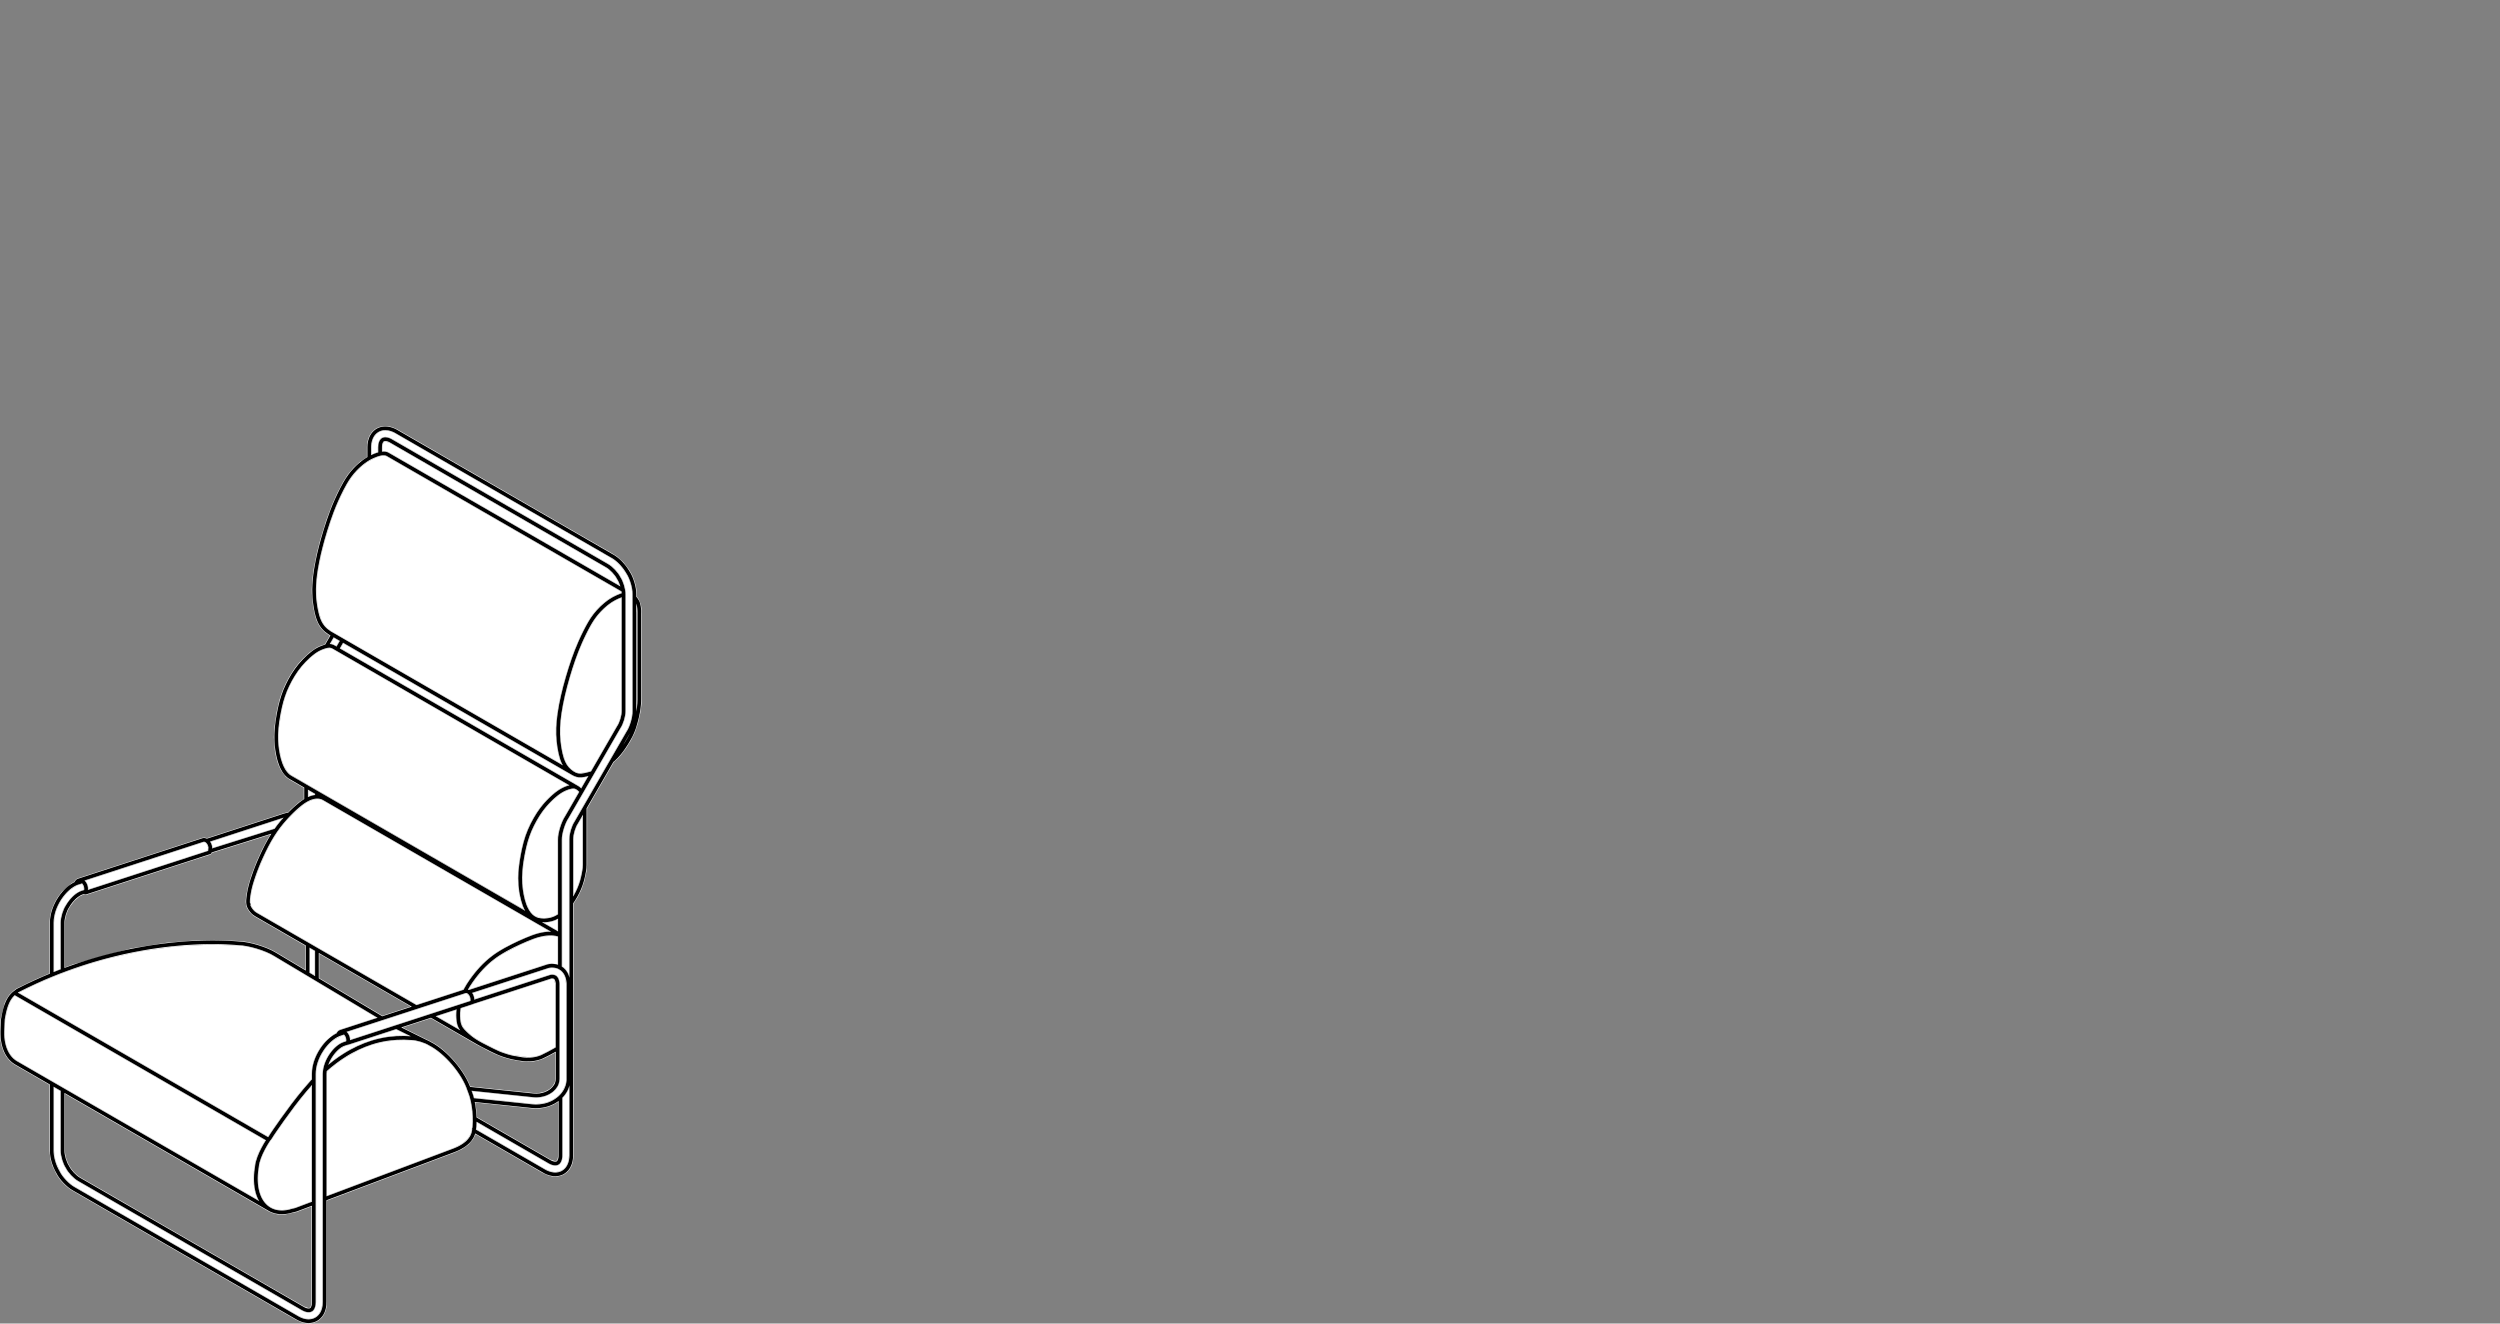 <?xml version="1.0" encoding="utf-8"?>
<!-- Generator: Adobe Illustrator 17.0.0, SVG Export Plug-In . SVG Version: 6.00 Build 0)  -->
<!DOCTYPE svg PUBLIC "-//W3C//DTD SVG 1.1//EN" "http://www.w3.org/Graphics/SVG/1.1/DTD/svg11.dtd">
<svg version="1.1" id="Livello_1" xmlns="http://www.w3.org/2000/svg" xmlns:xlink="http://www.w3.org/1999/xlink" x="0px" y="0px"
	 width="170px" height="90px" viewBox="0 0 170 90" enable-background="new 0 0 170 90" xml:space="preserve">
<rect x="0" y="0" width="170" height="90" fill="#808080" stroke="none"/>
<g>
	<g>
		<path fill="#FFFFFF" d="M39.323,53.419c0.001,0.001,0.001,0.004,0.004,0.005c0.001,0,0.002,0.001,0.002,0.001
			c0.004,0.004,0.007,0.005,0.011,0.007c0.001,0,0.001,0.002,0.001,0.002c0.056,0.035,0.118,0.078,0.175,0.132l0.439-0.761
			l-0.211,0.055l-0.169,0.024l-0.202,0.002l-0.152-0.024l-0.154-0.05l-0.101-0.049h-0.001l-0.006-0.002l-0.05-0.024
			c-0.001-0.001-0.001-0.002-0.002-0.002c-0.002-0.001-0.004-0.001-0.006-0.002L23.339,43.75l-0.192,0.332L39.323,53.419z"/>
		<path fill="#FFFFFF" d="M37.916,65.595v-1.889l-0.137-0.04l-0.385-0.029l-0.504,0.056l-0.446,0.118l-0.162,0.055v0.001
			l-0.898,0.377l-1.25,0.654l-0.506,0.344l-0.406,0.336l-0.378,0.374l-0.51,0.614l-0.356,0.517l-0.112,0.199l0.007,0.005l5.224-1.7
			c0.006-0.002,0.011,0.002,0.019,0.001C37.352,65.496,37.651,65.516,37.916,65.595"/>
		<path fill="#FFFFFF" d="M38.192,50.794l0.052,0.269l0.024,0.126l0.007,0.025l0.142,0.466v0.002l0.043,0.11l0.114,0.205
			l0.134,0.174l0.151,0.148l0.236,0.156l0.202,0.084l0.103,0.017l0.449-0.059l0.326-0.091l1.759-3.049
			c0.001-0.002,0.005-0.002,0.006-0.004c0.001-0.002,0-0.006,0.001-0.007c0.166-0.238,0.312-0.719,0.306-1.009
			c0-0.001,0.001-0.001,0.001-0.001c0-0.001-0.001-0.001-0.001-0.002v-7.696l-0.074,0.029l-0.101,0.041l-0.121,0.058l-0.14,0.072
			l-0.115,0.067l-0.137,0.086l-0.132,0.096l-0.124,0.095l-0.118,0.102l-0.137,0.124l-0.095,0.095l-0.157,0.164l-0.064,0.073
			l-0.145,0.176l-0.097,0.131l-0.07,0.101l-0.236,0.396l-0.133,0.233l-0.23,0.473l-0.232,0.486l-0.148,0.353l-0.072,0.172
			l-0.161,0.428l-0.058,0.158l-0.238,0.737l-0.158,0.499l-0.133,0.505l-0.197,0.756l-0.125,0.59l-0.035,0.208l-0.068,0.404
			l-0.012,0.108l-0.042,0.359l-0.013,0.2l-0.018,0.277l-0.001,0.445l0.014,0.221l0.013,0.2L38.192,50.794z"/>
		<path fill="#FFFFFF" d="M32.148,68.306c-0.006,0.004-0.007,0.011-0.014,0.013l-0.78,0.253l-0.016,0.068l-0.025,0.365v0.047
			l0.02,0.317l0.052,0.257l0.011,0.025l0.088,0.172l0.089,0.122l0.118,0.13l0.139,0.133l0.244,0.212l0.097,0.077l0.188,0.125
			l0.338,0.205l0.982,0.504c0.04,0.02,0.084,0.042,0.119,0.056l0.424,0.175l0.17,0.055l0.379,0.11l1.165,0.161l0.385-0.034
			l0.31-0.077l0.176-0.068c0.222-0.102,0.628-0.314,0.827-0.431h0.001l0.127-0.078v-4.231l-0.084-0.356l-0.03-0.031
			c-0.05-0.025-0.151-0.025-0.203-0.001c-0.004,0.001-0.007-0.001-0.012,0c-0.004,0.002-0.005,0.007-0.008,0.008l-5.273,1.715
			C32.15,68.306,32.149,68.305,32.148,68.306"/>
		<path fill="#FFFFFF" d="M41.941,39.398c-0.004-0.005,0-0.011-0.004-0.016c-0.001-0.004-0.007-0.002-0.008-0.006
			c-0.125-0.26-0.468-0.628-0.722-0.77h-0.001l-14.684-8.478c-0.001,0-0.001,0-0.002,0l-0.317-0.108l-0.08,0.016
			c-0.002,0.001-0.002,0.002-0.002,0.004c-0.03,0.031-0.058,0.07-0.058,0.07l-0.055,0.234l-0.001,0.07h-0.006
			c0,0.005,0.005,0.008,0.005,0.013v0.253l0.09-0.004l0.229,0.034l0.082,0.034c0.004,0.001,0.004,0.005,0.007,0.007
			c0.004,0.001,0.007-0.001,0.011,0.001l15.708,9.059C42.077,39.651,42.012,39.501,41.941,39.398"/>
	</g>
	<polygon fill="#FFFFFF" points="31.202,69.972 31.154,69.894 31.143,69.865 31.134,69.851 31.114,69.792 31.072,69.683 
		31.064,69.639 31.054,69.611 31.041,69.528 31.026,69.463 31.024,69.433 31.013,69.364 30.998,69.111 30.998,69.055 30.996,69.031 
		30.999,68.999 31,68.856 31.018,68.731 31.022,68.681 29.705,69.109 	"/>
	<polygon fill="#FFFFFF" points="14.409,57.402 14.459,57.606 14.455,57.651 18.655,56.333 19.037,55.831 19.197,55.658 
		14.328,57.243 	"/>
	<polygon fill="#FFFFFF" points="37.688,62.622 37.398,62.702 37.07,62.74 36.977,62.741 37.917,63.282 37.917,62.52 	"/>
	<polygon fill="#FFFFFF" points="5.864,59.967 5.96,60.152 6.008,60.355 6.014,60.456 6.013,60.472 14.128,57.836 14.145,57.618 
		14.053,57.392 13.934,57.283 13.867,57.265 13.847,57.27 13.846,57.271 5.794,59.893 	"/>
	<g>
		<path fill="#FFFFFF" d="M25.266,30.425v0.487l0.418-0.172l0.006-0.001v-0.314c0-0.005,0.004-0.006,0.004-0.011h-0.004l0.049-0.34
			l0.088-0.179c0.032-0.071,0.119-0.121,0.145-0.136h0.002c0,0,0-0.001,0.001-0.001l0.091-0.037l0.146-0.017l0.238,0.044
			l0.223,0.103v0.001c0.001,0,0.002,0,0.004,0l14.686,8.478c0.001,0.001,0.001,0.002,0.002,0.004
			c0.305,0.172,0.677,0.569,0.835,0.883l0.001,0.001c0.004,0.004,0.006,0.008,0.008,0.012c0.001,0.002,0.004,0.006,0.005,0.008
			v0.001c0.14,0.216,0.26,0.55,0.316,0.851c0,0.002,0.001,0.004,0.001,0.006c0.02,0.113,0.032,0.22,0.031,0.313v7.942v0.001
			c0.005,0.352-0.155,0.883-0.354,1.177v0.002l-1.787,3.096l-1.742,3.018c-0.001,0.002-0.004,0.001-0.005,0.002
			c-0.001,0.002,0,0.005-0.001,0.007c-0.234,0.343-0.454,1.06-0.442,1.446c0,0-0.001,0.001-0.001,0.002l0.001,0.002v8.603
			l0.037,0.026l0.049,0.032l0.128,0.121l0.233,0.365l0.012,0.037v-9.252c0-0.001,0.001-0.002,0.001-0.004
			c-0.002-0.35,0.156-0.882,0.353-1.176v-0.002l3.53-6.113c0.001-0.001,0.004-0.001,0.005-0.004c0.001-0.001,0-0.004,0.001-0.006
			c0.222-0.326,0.414-0.984,0.404-1.379c0-0.001,0.001-0.001,0.001-0.002c0-0.001-0.001-0.001-0.001-0.002l-0.001-7.975v-0.001
			v-0.001c0.006-0.385-0.186-1.028-0.403-1.349c-0.001-0.001,0-0.002-0.001-0.004c0-0.001-0.002-0.001-0.002-0.002l-0.334-0.475
			l-0.356-0.36l-0.35-0.24c-0.001-0.001-0.001-0.002-0.002-0.004l-14.684-8.476l-0.268-0.119l-0.31-0.064l-0.102-0.002l-0.276,0.05
			L25.747,29.4c-0.002,0.001-0.005-0.001-0.006,0c-0.004,0.002-0.004,0.008-0.007,0.011l-0.14,0.104l-0.172,0.224l-0.082,0.191
			l-0.07,0.342l-0.005,0.122c0,0.006-0.005,0.01-0.006,0.016C25.261,30.415,25.266,30.42,25.266,30.425"/>
	</g>
	<polygon fill="#FFFFFF" points="43.3,47.818 43.321,47.527 43.321,41.713 43.299,41.56 	"/>
	<g>
		<polygon fill="#FFFFFF" points="19.28,56.032 18.878,56.561 18.46,57.228 18.078,57.96 17.609,59.025 17.229,60.121 
			17.085,60.744 17.024,61.351 17.058,61.551 17.214,61.817 17.384,61.985 17.385,61.989 17.391,61.99 17.496,62.061 17.499,62.063 
			17.5,62.063 28.329,68.314 31.504,67.281 31.527,67.234 31.709,66.919 32.082,66.378 32.429,65.945 32.807,65.539 33.214,65.17 
			33.784,64.746 34.336,64.419 35.254,63.959 36.164,63.575 36.168,63.575 36.173,63.573 36.665,63.421 37.152,63.337 
			37.359,63.324 21.947,54.429 21.945,54.425 21.941,54.425 21.728,54.347 21.563,54.335 21.291,54.376 20.884,54.55 20.541,54.783 
			19.58,55.689 		"/>
		<polygon fill="#FFFFFF" points="23.682,70.253 23.778,70.438 23.827,70.64 23.83,70.691 26.899,69.691 26.902,69.69 29.28,68.917 
			31.962,68.044 31.969,67.981 31.932,67.796 31.834,67.633 31.685,67.552 31.668,67.556 31.667,67.558 23.614,70.178 		"/>
		<path fill="#FFFFFF" d="M35.717,61.174l0.102,0.325l0.181,0.376l0.109,0.162l0.126,0.138l0.179,0.124l0.372,0.119l0.272,0.008
			l0.28-0.032l0.347-0.11l0.192-0.103l0.038-0.029v-5.044v-0.001c-0.011-0.451,0.222-1.213,0.491-1.614V55.49l0.943-1.634
			c-0.06-0.067-0.14-0.139-0.203-0.168v-0.001l-0.077-0.031l-0.023-0.001h-0.001l-0.002-0.001l-0.056-0.005l-0.084,0.005
			l-0.215,0.053l-0.02,0.007l-0.312,0.134L38.258,53.9l-0.109,0.067l-0.106,0.073l-0.101,0.076l-0.394,0.348L37.46,54.55
			l-0.148,0.157l-0.115,0.13l-0.131,0.16l-0.107,0.137l-0.134,0.188l-0.091,0.134l-0.076,0.122l-0.316,0.566l-0.176,0.377
			l-0.144,0.376l-0.173,0.594l-0.121,0.544l-0.037,0.17l-0.114,0.767l-0.028,0.305l-0.014,0.314l-0.002,0.109l0.002,0.119
			l0.013,0.319l0.013,0.152l0.028,0.242l0.028,0.172l0.037,0.182c0,0.002-0.001,0.004-0.001,0.006L35.717,61.174z"/>
	</g>
	<polygon fill="#FFFFFF" points="21.079,66.131 21.395,66.321 21.395,64.675 21.079,64.493 	"/>
	<g>
		<path fill="#FFFFFF" d="M21.919,88.541V73.023c0-0.001,0.001-0.002,0.001-0.005c0-0.001-0.001-0.002-0.001-0.005l0.029-0.245
			c-0.001-0.012,0.001-0.019,0.002-0.029l0.011-0.098l0.106-0.362l0.142-0.318l0.187-0.313l0.324-0.391L23.031,71l0.199-0.113
			l0.118-0.047c0.001-0.001,0.004,0,0.004,0c0.001,0,0.001-0.001,0.002-0.002l0.16-0.054l0.005-0.05l-0.036-0.188l-0.097-0.161
			L23.331,70.4c0,0-0.001,0-0.002,0.001l-0.095,0.03l-0.56,0.305l-0.312,0.281l-0.236,0.28l-0.238,0.367l-0.188,0.39l-0.131,0.402
			l-0.066,0.389l-0.007,0.186v8.434v7.076l-0.029,0.277l-0.108,0.256l-0.091,0.097c-0.007,0.005-0.037,0.024-0.044,0.03
			c-0.004,0.001-0.007,0.001-0.01,0.002s-0.002,0.002-0.004,0.004l-0.091,0.036l-0.146,0.018l-0.155-0.02l-0.302-0.126
			c-0.002-0.001-0.006-0.001-0.008-0.002l-7.603-4.39L5.3,80.333c-0.002-0.001-0.002-0.002-0.004-0.004
			c-0.301-0.169-0.676-0.568-0.835-0.884H4.46c-0.001-0.002-0.002-0.005-0.004-0.007c-0.002-0.004-0.007-0.008-0.008-0.013
			c-0.001,0,0-0.001,0-0.002c-0.194-0.296-0.352-0.82-0.347-1.165c0-0.001-0.001-0.001-0.001-0.002v-4.06L3.675,73.95v4.301
			l0.001,0.001l0.031,0.367l0.1,0.408l0.281,0.622c0.001,0.001-0.001,0.004,0,0.006c0.001,0.001,0.004,0.001,0.005,0.004
			c0.17,0.354,0.643,0.85,0.991,1.038c0,0,0.001,0.001,0.002,0.002h0.001l7.604,4.391l7.603,4.388c0,0,0,0,0,0.001l0.306,0.138
			l0.209,0.054l0.203,0.014l0.276-0.052l0.139-0.064l0.161-0.119l0.121-0.142l0.136-0.277l0.067-0.34l0.005-0.122
			c0.001-0.007,0.006-0.011,0.007-0.016C21.924,88.549,21.919,88.547,21.919,88.541"/>
		<path fill="#FFFFFF" d="M1.161,72.135c0.001,0.001,0.001,0.002,0.002,0.004c0.004,0.001,0.006,0,0.008,0.001l16.373,9.451
			l-0.13-0.294l-0.101-0.368l-0.059-0.4l-0.016-0.424l0.025-0.445c0-0.001,0.002-0.002,0.002-0.004s-0.001-0.004-0.001-0.005
			l0.048-0.352c0-0.001,0.001-0.001,0.001-0.001c0.066-0.654,0.53-1.444,0.727-1.753L1.005,67.709L0.99,67.72l-0.119,0.13
			l-0.166,0.258l-0.197,0.51L0.352,69.34l-0.037,0.818l0.036,0.577l0.073,0.346l0.109,0.308l0.142,0.266l0.174,0.227l0.2,0.178
			L1.161,72.135z"/>
		<path fill="#FFFFFF" d="M32.068,76.866c0.139-0.708,0.017-1.91-0.262-2.575c-0.001-0.002,0.001-0.004,0-0.006
			c0-0.001-0.002,0-0.002-0.001l-0.037-0.102v-0.004c0-0.002-0.004-0.002-0.004-0.004c-0.355-1.127-1.544-2.53-2.599-3.06
			c-0.002-0.001-0.002-0.005-0.005-0.006c-0.002-0.001-0.006,0-0.008-0.002c-0.28-0.178-0.833-0.347-1.163-0.353h-0.001
			l-0.511-0.024l-0.497,0.012l-0.887,0.108l-0.782,0.198l-0.451,0.16l-0.452,0.194l-0.992,0.557l-0.548,0.384l-0.617,0.506
			l-0.005,0.025l-0.01,0.15v8.28l8.551-3.218c0.011-0.004,0.022,0.002,0.032,0.001c0.008-0.006,0.012-0.017,0.023-0.022l0.565-0.286
			l0.392-0.338l0.186-0.286l0.064-0.18l0.02-0.107v-0.001V76.866z"/>
		<path fill="#FFFFFF" d="M18.226,77.287c0.047-0.066,0.096-0.142,0.137-0.211c0.017-0.025,1.188-1.782,2.243-3.03
			c0.134-0.16,0.546-0.63,0.546-0.63l0.029,0.025v-0.418c0-0.001,0.002-0.002,0.002-0.004c0-0.001-0.002-0.002-0.002-0.004
			l0.037-0.418l0.109-0.442l0.178-0.438l0.234-0.414l0.289-0.386l0.664-0.577l0.18-0.097l0.055-0.098l0.067-0.068l0.084-0.052
			c0.011-0.006,0.024-0.011,0.036-0.014l0.005-0.001l0.001-0.001l2.483-0.808l-6.978-4.17V65.03c-0.001,0-0.002,0-0.002,0
			c-0.58-0.362-1.729-0.709-2.413-0.727c-0.001,0-0.002-0.002-0.004-0.002s-0.002,0.001-0.004,0.001l-1.864-0.068l-2.438,0.128
			l-2.47,0.353l-2.137,0.48l-1.33,0.383l-1.379,0.47l-0.996,0.386l-1.12,0.484L1.27,67.498L18.226,77.287z"/>
		<path fill="#FFFFFF" d="M18.411,82.092l0.228,0.106l0.265,0.067l0.288,0.018l0.308-0.029l0.57-0.136l1.11-0.419v-0.235v-7.603
			c-0.122,0.14-0.264,0.306-0.335,0.388c-1.043,1.235-2.204,2.977-2.216,2.994c-0.031,0.054-0.14,0.228-0.226,0.326
			c-0.001,0,0,0.001-0.001,0.002c0,0.001-0.002,0.001-0.004,0.002c-0.008,0.01-0.02,0.029-0.029,0.037h0.001
			c0.004,0-0.674,1.001-0.744,1.726c0,0.001-0.001,0.002-0.001,0.004c0,0.001,0.001,0.002,0.001,0.004l-0.049,0.352l-0.024,0.414
			l0.014,0.392l0.054,0.362l0.09,0.329l0.126,0.288l0.158,0.247l0.188,0.202l0.205,0.15L18.411,82.092z"/>
		<path fill="#FFFFFF" d="M39.314,56.019c-0.001,0.002,0,0.005-0.001,0.007c-0.164,0.241-0.31,0.724-0.305,1.012
			c0,0.001-0.001,0.002-0.001,0.004v3.809l0.005-0.008l0.244-0.496l0.174-0.505l0.139-0.644l0.037-0.385V55.52l-0.287,0.497
			C39.318,56.018,39.315,56.018,39.314,56.019"/>
		<path fill="#FFFFFF" d="M38.691,78.557v-4.558l-0.016,0.053l-0.22,0.388l-0.188,0.212v3.905c0,0.001-0.001,0.002-0.001,0.004
			l-0.029,0.276l-0.072,0.197l-0.126,0.154c-0.006,0.004-0.036,0.023-0.041,0.026c-0.004,0.004-0.007,0.002-0.012,0.005
			c-0.002,0.001-0.002,0.004-0.005,0.005l-0.092,0.036l-0.145,0.018l-0.238-0.044L37.29,79.13c-0.004-0.001-0.007-0.001-0.01-0.002
			l-4.847-2.798c-0.004,0.169-0.022,0.32-0.043,0.464l4.675,2.699h0.001l0.307,0.14l0.312,0.066l0.098,0.002l0.276-0.052
			l0.142-0.065l0.16-0.119l0.12-0.14l0.097-0.175l0.07-0.208l0.043-0.359c0-0.005,0.005-0.008,0.006-0.013
			C38.696,78.565,38.691,78.563,38.691,78.557"/>
		<path fill="#FFFFFF" d="M38.476,73.631l0.022-0.184l0.002-6.47l-0.068-0.485l-0.098-0.226l-0.12-0.164l-0.125-0.107
			c0,0,0-0.001-0.001-0.002c-0.001,0-0.001,0-0.002,0L38,65.933c-0.196-0.12-0.568-0.145-0.791-0.049
			c-0.002,0.001-0.006-0.001-0.01,0c-0.001,0.001-0.001,0.004-0.004,0.004l-5.05,1.644l0.083,0.157l0.048,0.203l0.002,0.041
			l5.046-1.64c0.005-0.002,0.01,0.002,0.016,0.001c0.137-0.056,0.323-0.056,0.452,0.011c0.002,0.001,0.002,0.005,0.006,0.007
			c0.002,0.001,0.006,0,0.008,0.001l0.078,0.062l0.086,0.114l0.08,0.23l0.024,0.251v4.331v0.008v2.053
			c0,0.119-0.017,0.181-0.047,0.293l-0.014,0.055c-0.001,0.004-0.006,0.002-0.007,0.006s0.002,0.008,0,0.013l-0.088,0.182
			l-0.116,0.163l-0.16,0.161l-0.287,0.196l-0.204,0.092l-0.192,0.061l-0.22,0.046l-0.239,0.02l-0.256-0.011
			c-0.001,0-0.001-0.001-0.001-0.001h-0.007l-4.13-0.431c0.052,0.127,0.092,0.283,0.133,0.439l3.941,0.413h0.005l0.26,0.014
			l0.431-0.038l0.432-0.119l0.266-0.124l0.286-0.19l0.34-0.35l0.182-0.324L38.476,73.631z"/>
		<path fill="#FFFFFF" d="M22.941,71.481l-0.286,0.346l-0.168,0.28l-0.09,0.22l0.469-0.376l0.749-0.488l0.187-0.106l0.47-0.24
			l0.472-0.203l0.878-0.283l0.821-0.156l0.516-0.048l0.52-0.012l0.306,0.013l-0.847-0.418l-3.256,1.06
			c-0.016,0.005-0.032,0.007-0.048,0.007c-0.001,0-0.001-0.001-0.001-0.001l-0.172,0.059l-0.319,0.172L22.941,71.481z"/>
		<path fill="#FFFFFF" d="M22.273,42.734l0.24,0.175l0.208,0.12l0.638,0.368h0.001v0.001l14.836,8.563l-0.022-0.037l-0.05-0.127
			h-0.001l-0.052-0.128l-0.11-0.403L37.96,51.26v-0.001l-0.079-0.415l-0.055-0.431l-0.014-0.227l-0.016-0.234l0.002-0.472
			l0.019-0.286l0.011-0.175l0.001-0.014l0.001-0.012l0.06-0.499l0.073-0.432l0.025-0.152l0.002-0.012l0.005-0.028l0.134-0.632
			l0.028-0.104l0.113-0.461l0.106-0.366l0.09-0.338l0.09-0.28l0.077-0.262l0.193-0.588l0.03-0.083l0.007-0.024l0.059-0.154
			l0.12-0.328l0.016-0.036l0.03-0.079l0.398-0.917l0.061-0.124l0.029-0.064l0.113-0.216l0.119-0.236l0.065-0.115l0.032-0.061
			l0.041-0.068l0.038-0.07l0.041-0.065l0.067-0.11l0.05-0.072l0.036-0.059l0.06-0.079l0.064-0.092l0.042-0.052l0.049-0.065
			l0.082-0.092l0.059-0.073l0.05-0.053l0.043-0.049l0.071-0.071l0.094-0.098l0.056-0.052l0.038-0.037l0.073-0.064l0.098-0.088
			l0.053-0.041l0.044-0.038l0.084-0.061l0.094-0.072l0.047-0.03l0.049-0.036l0.104-0.061l0.084-0.053l0.046-0.023l0.044-0.026
			l0.1-0.047l0.09-0.046l0.049-0.02l0.04-0.019l0.04-0.013l0.149-0.061l0.066-0.019c-0.001-0.03-0.004-0.061-0.008-0.096
			l-15.956-9.202l-0.127-0.037l-0.061-0.002l-0.22,0.026l-0.329,0.109l-0.578,0.304l-0.41,0.322l-0.289,0.281l-0.359,0.432
			l-0.305,0.476l-0.398,0.768l-0.336,0.754l-0.149,0.377l-0.229,0.635l-0.392,1.265l-0.245,0.954l-0.202,1.007l-0.1,0.757
			l-0.03,0.623l0.052,0.888l0.11,0.636l0.18,0.569l0.175,0.305L22.273,42.734z"/>
		<path fill="#FFFFFF" d="M35.619,61.829l-0.095-0.221l-0.11-0.352l-0.086-0.372l-0.016-0.1l-0.025-0.126l-0.011-0.101l-0.01-0.059
			l-0.014-0.143l-0.017-0.152l-0.002-0.053l-0.005-0.056l-0.006-0.252l-0.005-0.116l0.001-0.028l-0.001-0.029l0.002-0.041
			l0.008-0.292l0.029-0.258l0.013-0.194l0.032-0.227l0.016-0.128l0.023-0.127l0.031-0.203l0.071-0.34l0.031-0.166l0.028-0.113
			l0.017-0.08l0.036-0.134l0.024-0.102l0.014-0.049l0.02-0.073l0.071-0.221l0.028-0.09l0.008-0.02l0.011-0.036l0.142-0.366
			l0.167-0.364l0.016-0.029l0.023-0.047l0.202-0.376l0.121-0.197l0.029-0.052l0.037-0.054l0.036-0.06l0.067-0.095l0.083-0.122
			l0.054-0.07l0.041-0.058l0.071-0.085l0.08-0.104l0.06-0.067l0.053-0.064l0.067-0.071l0.079-0.09l0.088-0.086l0.046-0.049
			l0.03-0.025l0.104-0.103l0.278-0.241l0.052-0.038l0.026-0.023l0.065-0.046l0.085-0.064l0.054-0.034l0.05-0.035l0.055-0.03
			l0.072-0.044l0.05-0.022l0.082-0.044l0.259-0.106l0.011-0.002l0.008-0.004l0.068-0.02l-15.787-9.113
			c0-0.001-0.001-0.001-0.001-0.001s0,0-0.001,0l-0.245-0.142c-0.008-0.005-0.01-0.016-0.017-0.023
			c-0.011-0.002-0.022,0.004-0.031-0.001l-0.146-0.036l-0.232,0.031l-0.366,0.136l-0.269,0.148l-0.288,0.212l-0.185,0.16
			l-0.288,0.281l-0.268,0.299l-0.241,0.313l-0.216,0.326l-0.197,0.34l-0.175,0.344l-0.155,0.349l-0.132,0.355l-0.241,0.906
			l-0.193,1.244l-0.029,0.619l0.023,0.499l0.042,0.35l0.134,0.632l0.198,0.523l0.238,0.37l0.193,0.173
			c0.016,0.011,0.018,0.029,0.028,0.043c0.016,0.004,0.031-0.001,0.046,0.006l15.791,9.116L35.619,61.829z"/>
	</g>
	<polygon fill="#FFFFFF" points="20.97,54.162 21.208,54.071 21.395,54.045 21.395,53.997 20.97,53.753 	"/>
	<g>
		<path fill="#FFFFFF" d="M3.676,66.064L4.1,65.903v-3.166l0.001-0.001c-0.004-0.352,0.158-0.889,0.355-1.182v-0.001l0.004-0.006
			h0.001v-0.001l0.362-0.496l0.323-0.29l0.39-0.208l0.001-0.001l0.157-0.052l0.005-0.053l-0.035-0.188L5.57,60.103
			c-0.004,0.001-0.005,0.005-0.008,0.006L5.23,60.216l-0.487,0.323l-0.295,0.298L4.181,61.19l-0.212,0.378l-0.161,0.4L3.71,62.365
			l-0.034,0.379V66.064z"/>
		<path fill="#FFFFFF" d="M22.53,43.773l0.109,0.031c0.006,0.002,0.042,0.018,0.048,0.02c0.014,0.006,0.019,0.022,0.03,0.031
			c0.016,0.004,0.032-0.002,0.047,0.006l0.109,0.064l0.193-0.332L22.7,43.38l-0.224,0.388L22.53,43.773z"/>
		<path fill="#FFFFFF" d="M39.606,58.812l-0.037,0.385l-0.139,0.644l-0.174,0.505l-0.244,0.496l-0.005,0.008v-3.809
			c0-0.002,0.001-0.002,0.001-0.004c-0.006-0.289,0.139-0.77,0.305-1.012c0.001-0.002,0-0.005,0.001-0.007
			c0.001-0.001,0.004-0.001,0.005-0.002l0.287-0.497V58.812z M38.648,78.943l-0.07,0.208l-0.097,0.175l-0.12,0.14l-0.16,0.119
			L38.06,79.65l-0.276,0.052l-0.098-0.002l-0.312-0.066l-0.307-0.14h-0.001l-4.675-2.699c0.022-0.144,0.04-0.296,0.043-0.464
			l4.847,2.798c0.002,0.001,0.006,0.001,0.01,0.002l0.218,0.102l0.236,0.044l0.145-0.018l0.092-0.036
			c0.002-0.001,0.002-0.004,0.005-0.005c0.005-0.002,0.008-0.001,0.012-0.005c0.005-0.004,0.035-0.023,0.041-0.026l0.126-0.154
			l0.072-0.197l0.029-0.276c0-0.001,0.001-0.002,0.001-0.004v-3.905l0.188-0.212l0.22-0.388l0.016-0.053v4.558
			c0,0.006,0.005,0.008,0.006,0.014c-0.001,0.005-0.006,0.008-0.006,0.013L38.648,78.943z M31.985,77.155l-0.186,0.286l-0.392,0.338
			l-0.566,0.286c-0.01,0.005-0.013,0.016-0.022,0.022c-0.012,0.001-0.023-0.005-0.034-0.001l-8.551,3.218v-8.28l0.01-0.15
			l0.005-0.025l0.617-0.506l0.548-0.384l0.994-0.557l0.452-0.194l0.45-0.16l0.782-0.198l0.887-0.108l0.498-0.012l0.51,0.024h0.001
			c0.33,0.007,0.883,0.175,1.163,0.353c0.002,0.002,0.006,0.001,0.008,0.002c0.002,0.001,0.002,0.005,0.005,0.006
			c1.055,0.53,2.245,1.933,2.599,3.06c0,0.002,0.004,0.002,0.004,0.004v0.004l0.037,0.102c0,0.001,0.002,0,0.002,0.001
			c0.001,0.002-0.001,0.004,0,0.006c0.28,0.665,0.401,1.867,0.262,2.575v0.002l-0.02,0.107L31.985,77.155z M21.913,88.693
			l-0.067,0.34L21.71,89.31l-0.121,0.142l-0.161,0.119l-0.139,0.064l-0.276,0.052l-0.203-0.014l-0.209-0.054l-0.306-0.138
			c0-0.001,0-0.001,0-0.001l-7.603-4.388l-7.604-4.391H5.087c-0.001-0.001-0.001-0.002-0.001-0.002
			c-0.349-0.188-0.822-0.684-0.992-1.038c-0.001-0.002-0.004-0.002-0.005-0.004c-0.001-0.002,0-0.005-0.001-0.007l-0.28-0.62
			l-0.1-0.408l-0.031-0.367l-0.001-0.001V73.95L4.1,74.195v4.06c0,0.001,0.001,0.001,0.001,0.002
			c-0.005,0.346,0.152,0.869,0.347,1.165c0,0.001-0.001,0.002,0,0.002c0.001,0.005,0.006,0.01,0.008,0.013
			c0.001,0.002,0.002,0.005,0.004,0.007h0.001c0.16,0.317,0.534,0.715,0.835,0.884c0.001,0.001,0.001,0.002,0.002,0.004l7.604,4.39
			l7.603,4.39c0.002,0.001,0.006,0.001,0.008,0.002l0.302,0.126l0.155,0.02l0.146-0.018l0.091-0.036
			c0.001-0.001,0.001-0.002,0.004-0.004c0.002-0.001,0.006-0.001,0.008-0.002c0.008-0.006,0.038-0.025,0.046-0.03l0.091-0.097
			l0.108-0.256l0.029-0.277v-7.076v-8.434l0.007-0.186l0.066-0.389l0.131-0.402l0.188-0.39l0.238-0.367l0.236-0.28l0.311-0.281
			l0.562-0.305l0.095-0.03C23.33,70.4,23.331,70.4,23.331,70.4l0.054-0.016l0.097,0.161l0.036,0.188l-0.005,0.05l-0.16,0.054
			c-0.001,0.001-0.001,0.002-0.002,0.002c-0.001,0-0.002-0.001-0.004,0l-0.118,0.047l-0.199,0.112l-0.312,0.258l-0.324,0.391
			l-0.187,0.313l-0.142,0.318l-0.106,0.362L21.95,72.74c-0.002,0.01-0.004,0.017-0.004,0.028l-0.028,0.246
			c0,0.002,0.001,0.004,0.001,0.005c0,0.002-0.001,0.004-0.001,0.005v15.517c0,0.006,0.005,0.008,0.006,0.014
			c-0.001,0.005-0.006,0.008-0.007,0.016L21.913,88.693z M0.849,71.882l-0.174-0.226l-0.143-0.268l-0.108-0.307l-0.073-0.346
			l-0.036-0.577l0.037-0.818l0.156-0.724l0.197-0.51l0.166-0.258l0.12-0.128l0.013-0.011l17.039,9.835
			c-0.198,0.31-0.661,1.1-0.727,1.753c0,0-0.001,0-0.001,0.001l-0.049,0.353c0,0.001,0.001,0.004,0.001,0.005
			s-0.001,0.002-0.001,0.004l-0.026,0.445l0.017,0.424l0.058,0.4l0.102,0.368l0.128,0.294L1.172,72.14
			c-0.002-0.002-0.006,0-0.008-0.002c-0.001-0.001-0.001-0.001-0.002-0.004L1.05,72.061L0.849,71.882z M18.185,81.93l-0.187-0.203
			l-0.158-0.246l-0.126-0.289l-0.091-0.328l-0.053-0.362l-0.014-0.392l0.024-0.415l0.048-0.35c0-0.001-0.001-0.002-0.001-0.004
			c0-0.001,0.002-0.002,0.002-0.004c0.068-0.725,0.748-1.727,0.743-1.727c0.008-0.007,0.019-0.026,0.029-0.036
			c0-0.001,0.002-0.001,0.004-0.002c0-0.001,0-0.002,0-0.002c0.086-0.1,0.194-0.272,0.226-0.326
			c0.012-0.018,1.175-1.759,2.218-2.994c0.07-0.083,0.212-0.247,0.335-0.388v7.603v0.235l-1.111,0.418l-0.57,0.137l-0.307,0.029
			l-0.288-0.019l-0.265-0.066l-0.228-0.106l-0.02-0.012L18.185,81.93z M20.664,88.837h-0.002l-7.601-4.387l-7.603-4.391H5.456
			c0,0,0-0.002-0.001-0.002c-0.252-0.139-0.596-0.506-0.722-0.768c-0.002-0.005-0.007-0.005-0.01-0.008
			c-0.002-0.004,0-0.008-0.002-0.012c-0.164-0.24-0.31-0.722-0.305-1.012c0-0.001-0.001-0.001-0.001-0.002v-3.878l13.838,7.99
			c0.002,0.001,0.006,0.001,0.008,0.002l0.271,0.125l0.323,0.082l0.34,0.023l0.176-0.01l0.774-0.163h0.001
			c0.004-0.001,0.007-0.001,0.011-0.002l1.024-0.385v6.504c0,0.002,0.001,0.004,0.002,0.005c-0.001,0.002-0.002,0.004-0.002,0.005
			l-0.004,0.074l-0.044,0.208l-0.076,0.1l-0.074,0.013L20.664,88.837z M2.468,66.918l1.121-0.485l0.996-0.386l1.379-0.469
			l1.33-0.383l2.136-0.481l2.47-0.353l2.44-0.127l1.862,0.068c0.001,0,0.002-0.001,0.004-0.001c0.002,0,0.002,0.001,0.005,0.001
			c0.683,0.019,1.832,0.365,2.412,0.727c0,0.001,0.001,0,0.002,0.001v0.001l6.978,4.17l-2.483,0.808v0.001l-0.005,0.001
			c-0.013,0.004-0.025,0.008-0.037,0.014l-0.084,0.052l-0.067,0.067l-0.055,0.1l-0.18,0.097l-0.662,0.576l-0.29,0.388l-0.234,0.414
			l-0.176,0.438l-0.11,0.442l-0.036,0.418c0,0.001,0.001,0.002,0.001,0.004s-0.001,0.002-0.001,0.004v0.416l-0.029-0.024
			c0,0-0.412,0.47-0.547,0.63c-1.054,1.248-2.226,3.005-2.243,3.029c-0.041,0.071-0.09,0.145-0.137,0.212l-16.956-9.79L2.468,66.918
			z M3.709,62.365l0.098-0.397l0.161-0.4l0.214-0.378l0.265-0.354l0.295-0.298l0.487-0.323l0.332-0.107
			c0.002-0.001,0.004-0.005,0.007-0.006l0.095,0.155L5.7,60.446l-0.006,0.053l-0.156,0.052c-0.001,0-0.001,0.001-0.001,0.001H5.535
			l-0.39,0.208l-0.322,0.29l-0.362,0.496H4.46v0.001l-0.004,0.005c0,0,0,0.002-0.001,0.004c-0.197,0.293-0.359,0.829-0.355,1.181
			c0,0.001,0,0.001,0,0.002v3.164l-0.425,0.161v-3.319L3.709,62.365z M21.395,53.997v0.047l-0.187,0.028l-0.236,0.091v-0.41
			L21.395,53.997z M19.795,52.73c-0.011-0.014-0.013-0.034-0.029-0.043l-0.192-0.174l-0.239-0.37l-0.198-0.523l-0.133-0.632
			l-0.043-0.35l-0.023-0.498l0.03-0.619l0.193-1.244l0.241-0.907l0.132-0.355l0.155-0.349l0.175-0.343l0.197-0.341l0.216-0.325
			l0.241-0.313l0.266-0.3l0.289-0.28l0.185-0.161l0.288-0.212l0.268-0.148l0.366-0.136l0.232-0.031l0.148,0.037
			c0.01,0.004,0.02-0.001,0.03,0c0.007,0.007,0.008,0.018,0.018,0.023l0.245,0.142v0.001h0.001l15.788,9.113l-0.068,0.02
			l-0.01,0.004l-0.011,0.004l-0.258,0.104l-0.083,0.044l-0.049,0.022l-0.072,0.044l-0.056,0.03l-0.05,0.036l-0.054,0.032
			l-0.084,0.064l-0.066,0.046l-0.025,0.023l-0.052,0.038l-0.278,0.241l-0.104,0.103l-0.03,0.026l-0.047,0.048l-0.088,0.088
			l-0.078,0.089l-0.068,0.071l-0.053,0.065l-0.059,0.066l-0.082,0.104l-0.07,0.086l-0.041,0.056l-0.054,0.07l-0.084,0.124
			l-0.066,0.094l-0.037,0.06l-0.037,0.054l-0.028,0.053l-0.122,0.196l-0.202,0.376l-0.022,0.047l-0.017,0.029l-0.166,0.364
			l-0.142,0.366l-0.011,0.036l-0.01,0.022l-0.026,0.089l-0.072,0.221l-0.019,0.073l-0.014,0.049l-0.025,0.103l-0.036,0.133
			l-0.017,0.082l-0.026,0.112l-0.031,0.166l-0.072,0.34l-0.03,0.204l-0.024,0.127l-0.014,0.127l-0.034,0.227l-0.013,0.196
			l-0.028,0.257l-0.01,0.292l-0.002,0.041l0.001,0.03l-0.001,0.026l0.005,0.118l0.007,0.251l0.005,0.058l0.002,0.052l0.017,0.152
			l0.013,0.143l0.01,0.06l0.012,0.1l0.024,0.127l0.017,0.098l0.085,0.373l0.112,0.35l0.095,0.221l0.012,0.024l-15.791-9.116
			C19.826,52.728,19.809,52.734,19.795,52.73 M23.066,43.592l-0.192,0.332l-0.109-0.062c-0.014-0.01-0.031-0.004-0.048-0.007
			c-0.011-0.01-0.014-0.025-0.03-0.031c-0.005-0.002-0.041-0.018-0.047-0.02l-0.109-0.031l-0.055-0.004l0.224-0.388L23.066,43.592z
			 M21.859,42.171l-0.181-0.569l-0.11-0.636l-0.052-0.889l0.03-0.622l0.1-0.757l0.202-1.007l0.245-0.955l0.392-1.265l0.229-0.634
			l0.149-0.377l0.336-0.755l0.4-0.767l0.304-0.478l0.359-0.431l0.289-0.281l0.412-0.323l0.578-0.302l0.328-0.109l0.22-0.028
			l0.061,0.004l0.127,0.036l15.956,9.203c0.005,0.034,0.007,0.065,0.008,0.096l-0.066,0.019l-0.149,0.061l-0.04,0.013l-0.04,0.018
			l-0.049,0.02l-0.09,0.047l-0.1,0.047l-0.044,0.025l-0.046,0.024l-0.083,0.053l-0.106,0.061l-0.048,0.036l-0.047,0.029
			l-0.094,0.072l-0.085,0.062l-0.044,0.037l-0.053,0.041l-0.098,0.089l-0.073,0.062l-0.038,0.038l-0.056,0.052l-0.094,0.097
			l-0.071,0.072l-0.043,0.048l-0.05,0.054l-0.059,0.072l-0.082,0.092l-0.049,0.066l-0.042,0.052l-0.064,0.092l-0.059,0.079
			l-0.037,0.059l-0.05,0.072l-0.066,0.11l-0.041,0.065l-0.04,0.068l-0.041,0.068l-0.032,0.062l-0.065,0.115l-0.118,0.235
			l-0.114,0.216l-0.028,0.065l-0.062,0.122l-0.398,0.918l-0.029,0.078l-0.017,0.037l-0.12,0.328l-0.058,0.154l-0.008,0.023
			l-0.03,0.084l-0.193,0.587l-0.077,0.263l-0.09,0.28l-0.089,0.338l-0.107,0.366l-0.113,0.461l-0.028,0.104l-0.133,0.631
			l-0.005,0.029l-0.002,0.012l-0.026,0.152l-0.073,0.432l-0.06,0.498l-0.001,0.013l-0.001,0.013l-0.011,0.176l-0.018,0.284
			l-0.004,0.473l0.016,0.234l0.014,0.227l0.055,0.431l0.079,0.415v0.001l0.001,0.005l0.11,0.404l0.052,0.127l0.001,0.001l0.05,0.126
			l0.022,0.038l-14.834-8.564H23.36l-0.64-0.37l-0.208-0.12l-0.24-0.174l-0.24-0.258L21.859,42.171z M38.203,74.253l-0.34,0.35
			l-0.286,0.19l-0.266,0.124l-0.432,0.119l-0.431,0.038l-0.262-0.013h-0.005l-3.94-0.414c-0.041-0.156-0.083-0.311-0.134-0.439
			l4.13,0.431h0.007c0,0,0,0.001,0.002,0.001l0.256,0.011l0.239-0.02l0.218-0.046l0.192-0.06l0.204-0.092l0.287-0.196l0.161-0.162
			l0.116-0.163l0.088-0.182c0.002-0.005-0.001-0.01,0-0.013s0.006-0.002,0.007-0.006l0.013-0.054
			c0.031-0.113,0.047-0.175,0.047-0.293v-2.054V71.3v-4.331l-0.023-0.251l-0.082-0.23l-0.086-0.114l-0.077-0.061
			c-0.002-0.002-0.006,0-0.008-0.002c-0.005-0.001-0.005-0.005-0.007-0.006c-0.128-0.067-0.314-0.068-0.452-0.012
			c-0.005,0.001-0.01-0.004-0.014-0.001l-5.046,1.642l-0.002-0.042l-0.048-0.202l-0.083-0.158l5.048-1.643
			c0.002-0.001,0.002-0.004,0.004-0.005c0.004-0.001,0.007,0.001,0.01,0c0.224-0.096,0.596-0.071,0.792,0.049l0.084,0.06
			c0.001,0.001,0.001,0.001,0.004,0.001c0.001,0,0.001,0.001,0.001,0.001l0.124,0.107l0.121,0.166l0.098,0.224l0.068,0.485
			l-0.002,6.472l-0.022,0.182l-0.091,0.3L38.203,74.253z M29.321,70.841L29.321,70.841l-0.001-0.001
			c-0.004-0.001-0.01-0.005-0.013-0.007c-0.001,0-0.001,0-0.002,0c-0.08-0.05-0.176-0.101-0.284-0.145l-1.651-0.817l1.933-0.629
			l3.112,1.795c0.001,0,0.004,0,0.004,0c0.001,0.001,0.001,0.001,0.001,0.001l0.028,0.014l0.175,0.097
			c0.008,0.005,0.018,0.004,0.026,0.007l0.314,0.161c0.005,0.005,0.006,0.012,0.012,0.016c0.143,0.079,0.365,0.188,0.559,0.278
			l0.082,0.042l0.065,0.026c0.016,0.007,0.042,0.02,0.056,0.028c0.005,0.002,0.011,0.002,0.017,0.004l0.296,0.121
			c0.005,0.002,0.006,0.01,0.012,0.011l0.061,0.019l0.043,0.018l0.158,0.047l0.083,0.026c0.016,0.008,0.032,0.011,0.049,0.012
			l0.24,0.07l0.299,0.054c0.004,0.001,0.005,0.006,0.007,0.006l0.211,0.035l0.252,0.046l0.473,0.03l0.292-0.017l0.312-0.058
			l0.382-0.126c0.001,0,0.001-0.002,0.004-0.004c0.002,0,0.005,0,0.007-0.001c0.216-0.1,0.611-0.306,0.828-0.43v1.793
			c0,0.077-0.008,0.108-0.036,0.212l-0.011,0.042l-0.149,0.253l-0.127,0.127l-0.103,0.078l-0.293,0.155l-0.344,0.086l-0.2,0.019
			l-0.235-0.011h-0.001l-4.278-0.446C31.539,72.726,30.372,71.378,29.321,70.841 M23.462,71.135L23.462,71.135l0.17-0.059
			c0,0,0,0.001,0.001,0.001c0.017,0,0.032-0.002,0.049-0.008l3.256-1.058l0.847,0.418l-0.306-0.014l-0.52,0.013l-0.517,0.048
			l-0.821,0.156l-0.878,0.283l-0.472,0.203l-0.469,0.24l-0.187,0.106l-0.749,0.488l-0.469,0.376l0.09-0.22l0.167-0.28l0.286-0.346
			l0.202-0.175L23.462,71.135z M31.667,67.559c0,0,0-0.001,0.001-0.001l0.017-0.006l0.149,0.082l0.098,0.163l0.037,0.185
			l-0.007,0.062l-2.682,0.874l-2.377,0.773c-0.001,0.001-0.001,0.001-0.002,0.001l-3.071,1l-0.002-0.05l-0.048-0.203l-0.097-0.185
			l-0.068-0.073L31.667,67.559z M21.71,64.857l6.215,3.587L26,69.072l-4.29-2.564V64.857z M21.079,64.493l0.316,0.182v1.644
			l-0.316-0.187V64.493z M19.037,55.831l-0.382,0.502l-4.2,1.319l0.002-0.046l-0.048-0.204l-0.082-0.158l4.87-1.585L19.037,55.831z
			 M37.916,63.282l-0.938-0.541h0.092l0.328-0.038l0.289-0.08l0.229-0.103V63.282z M31.019,68.732l-0.019,0.125l-0.001,0.142
			l-0.002,0.032l0.001,0.024v0.055l0.017,0.254l0.011,0.068l0.002,0.03l0.013,0.066l0.013,0.082l0.011,0.028l0.008,0.044
			l0.042,0.109l0.019,0.059l0.008,0.016l0.011,0.029l0.048,0.077l-1.495-0.863l1.316-0.428L31.019,68.732z M37.424,66.59
			c0.004-0.001,0.005-0.006,0.008-0.008c0.005-0.001,0.008,0.001,0.012,0c0.052-0.024,0.152-0.024,0.202,0.001l0.031,0.03
			l0.084,0.358v4.231l-0.127,0.078h-0.001c-0.199,0.116-0.605,0.329-0.827,0.431l-0.178,0.068l-0.308,0.077l-0.385,0.034
			l-1.165-0.161l-0.379-0.11l-0.17-0.055l-0.424-0.175c-0.035-0.014-0.079-0.036-0.119-0.056l-0.982-0.504l-0.338-0.205
			l-0.188-0.125l-0.097-0.077l-0.244-0.212l-0.139-0.133l-0.118-0.13l-0.089-0.122l-0.089-0.172l-0.01-0.025l-0.052-0.257
			l-0.02-0.317v-0.047l0.025-0.365l0.016-0.068l0.78-0.253c0.007-0.002,0.008-0.011,0.014-0.013c0.001-0.001,0.002,0,0.004-0.001
			L37.424,66.59z M37.115,65.589c-0.007,0.001-0.012-0.002-0.018-0.001l-5.224,1.7l-0.007-0.004l0.11-0.199l0.358-0.517l0.51-0.614
			l0.378-0.376l0.404-0.335l0.508-0.346l1.25-0.654l0.898-0.377l0.162-0.056l0.446-0.118l0.504-0.055l0.385,0.028l0.137,0.04v1.889
			C37.651,65.516,37.352,65.496,37.115,65.589 M26.423,30.75c-0.004-0.002-0.007,0-0.011-0.001
			c-0.002-0.002-0.004-0.006-0.007-0.007l-0.082-0.034l-0.229-0.034l-0.09,0.004v-0.253c0-0.005-0.005-0.007-0.005-0.013h0.006
			l0.001-0.07l0.055-0.234c0,0,0.028-0.038,0.058-0.07c0.001,0,0.001-0.002,0.002-0.002l0.08-0.017l0.317,0.108
			c0.001,0.001,0.001,0,0.002,0.001l14.684,8.477l0.001,0.001c0.254,0.143,0.598,0.509,0.722,0.77
			c0.001,0.004,0.007,0.002,0.008,0.005c0.004,0.005,0,0.011,0.004,0.016c0.071,0.104,0.136,0.254,0.19,0.412L26.423,30.75z
			 M38.112,49.955l0.001-0.445l0.017-0.277l0.014-0.2l0.042-0.359l0.012-0.108l0.067-0.404l0.036-0.208l0.124-0.59l0.198-0.756
			l0.132-0.505l0.16-0.499l0.236-0.737l0.059-0.158l0.161-0.428l0.072-0.172l0.148-0.353l0.23-0.486l0.232-0.472l0.133-0.234
			l0.236-0.396l0.07-0.101l0.097-0.131l0.145-0.176l0.062-0.073l0.158-0.164l0.095-0.095l0.136-0.124l0.119-0.102l0.122-0.095
			l0.133-0.096l0.137-0.086l0.114-0.067l0.14-0.071l0.122-0.059l0.101-0.041l0.073-0.029v7.696c0,0.001,0.001,0.001,0.001,0.002
			c0,0-0.001,0-0.001,0.001c0.006,0.29-0.14,0.772-0.305,1.009c-0.001,0.002,0,0.005-0.001,0.007
			c-0.001,0.001-0.005,0.001-0.006,0.004l-1.759,3.049l-0.326,0.092l-0.449,0.058l-0.104-0.017l-0.202-0.084l-0.236-0.156
			l-0.151-0.148l-0.133-0.174l-0.115-0.205l-0.043-0.11v-0.002l-0.142-0.466l-0.007-0.025l-0.023-0.125l-0.052-0.27l-0.053-0.418
			l-0.014-0.2L38.112,49.955z M38.9,52.734c0.002,0.001,0.004,0,0.006,0.001c0.002,0.001,0.002,0.002,0.002,0.002l0.052,0.025
			l0.005,0.002h0.001l0.101,0.049l0.154,0.049l0.152,0.024l0.202-0.002l0.169-0.024l0.211-0.054l-0.439,0.76
			c-0.058-0.053-0.118-0.097-0.175-0.131c0-0.001,0-0.002-0.001-0.004c-0.004-0.002-0.007-0.004-0.011-0.006
			c0,0-0.001-0.002-0.002-0.002c-0.002-0.001-0.002-0.004-0.004-0.005l-16.176-9.336l0.192-0.334L38.9,52.734z M35.616,60.705
			l-0.026-0.172l-0.029-0.242l-0.013-0.152l-0.012-0.319l-0.002-0.119l0.002-0.109l0.013-0.314l0.029-0.306l0.114-0.766l0.037-0.172
			l0.12-0.542l0.174-0.594l0.144-0.376l0.175-0.378l0.317-0.566l0.076-0.121l0.09-0.134l0.134-0.188l0.107-0.137l0.131-0.16
			l0.116-0.13l0.148-0.157l0.088-0.086l0.395-0.348l0.101-0.076l0.106-0.074l0.108-0.066l0.098-0.053l0.312-0.136l0.022-0.006
			l0.214-0.053l0.084-0.005l0.056,0.005l0.002,0.001h0.001l0.024,0.001l0.076,0.031c0.064,0.03,0.143,0.102,0.204,0.169
			l-0.944,1.634v0.002c-0.268,0.401-0.5,1.162-0.49,1.614v5.045l-0.04,0.029l-0.192,0.103l-0.347,0.109l-0.28,0.034l-0.271-0.01
			l-0.372-0.119l-0.18-0.124l-0.125-0.137L36,61.875l-0.18-0.377l-0.102-0.324l-0.066-0.282c0-0.001,0.001-0.004,0.001-0.005
			L35.616,60.705z M20.54,54.782L20.54,54.782l0.343-0.233l0.407-0.174l0.274-0.041l0.163,0.012l0.214,0.078
			c0.001,0.001,0.002,0,0.004,0c0.001,0.001,0.001,0.004,0.002,0.004l15.413,8.897l-0.208,0.012l-0.487,0.084l-0.492,0.151
			c-0.001,0-0.002,0.002-0.004,0.002c-0.001,0.001-0.004,0-0.005,0l-0.911,0.384l-0.918,0.46l-0.551,0.328l-0.571,0.424l-0.406,0.37
			l-0.378,0.406l-0.347,0.434l-0.374,0.54l-0.182,0.314l-0.022,0.047l-3.176,1.033l-10.828-6.25h-0.002
			c-0.001-0.001,0-0.002-0.001-0.004l-0.107-0.07c-0.001-0.001-0.004-0.001-0.005-0.001c-0.001-0.001-0.001-0.004-0.002-0.005
			l-0.168-0.168l-0.157-0.266l-0.034-0.199l0.061-0.607l0.144-0.622l0.379-1.098l0.469-1.064l0.382-0.732l0.418-0.667l0.402-0.529
			l0.3-0.342L20.54,54.782z M13.847,57.271V57.27l0.019-0.005l0.068,0.018l0.119,0.109l0.092,0.224l-0.017,0.218l-8.116,2.638
			l0.001-0.017l-0.006-0.102L5.96,60.152l-0.096-0.185l-0.07-0.076L13.847,57.271z M18.786,64.76h-0.001
			c-0.628-0.391-1.818-0.75-2.56-0.773h-0.004c-0.001,0-0.002,0-0.004,0c-0.001,0-0.001,0-0.001,0l-1.642-0.07l-1.06,0.018
			l-2.165,0.168L8.924,64.49l-3.992,1.098l-0.517,0.196v-3.046v-0.001c0-0.001,0.001-0.002,0.001-0.002
			c-0.004-0.29,0.142-0.773,0.305-1.012c0-0.001,0-0.004,0-0.004c0.001-0.002,0.004-0.001,0.004-0.002l0.072-0.116l0.258-0.337
			L5.4,60.966l0.235-0.115c0.001,0,0.001-0.001,0.002-0.002l0.115-0.037c0.024,0.014,0.036,0.048,0.065,0.048
			c0.016,0,0.032-0.002,0.049-0.008l8.446-2.744c0.053-0.017,0.082-0.061,0.095-0.11l3.983-1.25l-0.204,0.328l-0.391,0.75
			l-0.355,0.782l-0.347,0.907l-0.226,0.74l-0.124,0.634l-0.035,0.374l0.001,0.103l0.048,0.28l0.05,0.121l0.158,0.244l0.214,0.217
			c0.002,0.001,0.004,0,0.006,0.002c0,0,0,0.001,0.001,0.002c0.005,0.004,0.025,0.022,0.031,0.025l0.106,0.068
			c0.004,0.004,0.008,0.002,0.013,0.005c0.002,0.001,0.002,0.006,0.006,0.007l3.42,1.975v1.632L18.786,64.76z M37.439,78.854h-0.001
			l-5.012-2.894c-0.013-0.332-0.048-0.666-0.109-0.989l3.847,0.403h0.006l0.001,0.001l0.276,0.014l0.257-0.012l0.229-0.031
			l0.362-0.089l0.28-0.109l0.319-0.176l0.06-0.047v3.631c0,0.002,0.002,0.004,0.002,0.005c0,0.004-0.004,0.006-0.004,0.008
			l-0.001,0.071l-0.048,0.211l-0.076,0.096l-0.072,0.013L37.439,78.854z M25.271,30.272l0.068-0.342l0.083-0.191l0.172-0.223
			l0.14-0.106c0.004-0.002,0.004-0.007,0.007-0.01c0.001-0.001,0.004,0,0.006-0.001l0.149-0.068l0.276-0.05l0.102,0.002l0.31,0.064
			l0.268,0.119l14.684,8.476c0.001,0.001,0.001,0.002,0.002,0.004l0.35,0.24l0.356,0.36l0.334,0.476c0,0.001,0.002,0,0.002,0.001
			c0.001,0.001,0,0.002,0.001,0.004c0.217,0.32,0.409,0.964,0.403,1.349v0.001v0.001l0.001,7.975c0,0.001,0.001,0.001,0.001,0.002
			c0,0.001-0.001,0.001-0.001,0.002c0.01,0.395-0.182,1.052-0.404,1.379c-0.001,0.002,0,0.005-0.001,0.006
			c-0.001,0.002-0.004,0.002-0.005,0.004l-3.53,6.114v0.001c-0.197,0.294-0.355,0.827-0.353,1.176c0,0.001-0.001,0.002-0.001,0.005
			v9.251l-0.012-0.036l-0.233-0.365l-0.128-0.121l-0.049-0.034l-0.038-0.026v-8.603v-0.002c0-0.001,0-0.001,0-0.001
			c-0.011-0.388,0.209-1.104,0.443-1.447c0.001-0.002,0-0.005,0.001-0.007c0.001-0.001,0.004,0,0.005-0.002l1.742-3.018l1.787-3.095
			v-0.004c0.199-0.294,0.359-0.826,0.354-1.177v-0.001v-7.942c0.001-0.094-0.011-0.2-0.031-0.313c0-0.002-0.001-0.004-0.001-0.006
			c-0.055-0.301-0.175-0.635-0.316-0.85v-0.001c-0.001-0.004-0.004-0.007-0.005-0.01c-0.002-0.004-0.005-0.008-0.008-0.012
			L42.2,39.218c-0.158-0.314-0.53-0.71-0.835-0.883c-0.001-0.001-0.001-0.002-0.002-0.004l-14.686-8.478c-0.001,0-0.002,0-0.004,0
			v-0.001l-0.223-0.103l-0.239-0.044l-0.145,0.017l-0.091,0.037c-0.001,0-0.001,0.001-0.001,0.001c-0.001,0.001-0.001,0-0.001,0
			c-0.028,0.014-0.114,0.065-0.148,0.136l-0.086,0.179l-0.049,0.34h0.004c0,0.005-0.004,0.007-0.004,0.011v0.314l-0.006,0.001
			l-0.418,0.172v-0.487c0-0.005-0.005-0.008-0.006-0.014c0.001-0.006,0.006-0.01,0.006-0.014L25.271,30.272z M43.321,41.713v5.814
			l-0.02,0.292l-0.001-6.259L43.321,41.713z M43.635,41.707l-0.016-0.358l-0.04-0.242l-0.146-0.364l-0.134-0.181v-0.185
			c0.005-0.451-0.2-1.142-0.452-1.519v-0.002l-0.094-0.151l-0.359-0.467l-0.415-0.383l-0.24-0.154
			c-0.004-0.002-0.004-0.007-0.007-0.01l-14.726-8.5c-0.001-0.001-0.002,0-0.004-0.001c0,0,0-0.001-0.001-0.001l-0.317-0.14
			l-0.259-0.065l-0.259-0.018l-0.126,0.01l-0.245,0.058l-0.193,0.085c-0.01,0.005-0.011,0.017-0.018,0.023
			c-0.008,0.004-0.016,0-0.023,0.004l-0.076,0.05l-0.191,0.179l-0.145,0.211l-0.108,0.242l-0.066,0.272l-0.025,0.28v0.044v0.659
			l-0.456,0.301l-0.464,0.432l-0.384,0.46l-0.323,0.506l-0.409,0.788l-0.342,0.769l-0.386,1.03l-0.396,1.282l-0.248,0.97
			l-0.206,1.026l-0.102,0.781l-0.031,0.647l0.004,0.287l0.079,0.853l0.138,0.66l0.098,0.304l0.176,0.361l0.169,0.232l0.198,0.199
			c0.002,0.002,0.006,0.001,0.008,0.004c0.002,0.001,0.002,0.005,0.005,0.007l0.253,0.185c0.002,0.002,0.005,0.001,0.008,0.002
			c0.002,0.002,0.002,0.005,0.005,0.006l0.083,0.048l-0.346,0.599l-0.248,0.07l-0.276,0.126l-0.497,0.341l-0.502,0.466l-0.282,0.317
			l-0.254,0.331l-0.227,0.343l-0.206,0.355l-0.184,0.36l-0.162,0.365l-0.139,0.373l-0.114,0.371l-0.179,0.779l-0.157,1.073
			l-0.03,0.65l0.068,0.895l0.064,0.347l0.079,0.323l0.089,0.276l0.19,0.416l0.316,0.418l0.16,0.131
			c0.018,0.012,0.04,0.014,0.06,0.019c0.012,0.014,0.017,0.034,0.034,0.043l0.973,0.562v0.768l-0.31,0.197
			c-0.001,0.001-0.001,0.002-0.002,0.004c-0.001,0.001-0.004,0-0.005,0.001l-0.562,0.496l-0.187,0.202
			c-0.11,0.008-0.233,0.036-0.314,0.065c-0.001,0-0.001,0.001-0.001,0.001l-5.22,1.699l-0.056-0.03l-0.098-0.018l-0.134,0.013
			c-0.004,0-0.005,0.005-0.008,0.005c-0.002,0.001-0.005-0.002-0.007,0l-8.45,2.75l-0.005,0.001
			c-0.013,0.004-0.025,0.01-0.037,0.016l-0.053,0.029c-0.011,0.006-0.022,0.014-0.031,0.023l-0.066,0.067l-0.055,0.1l-0.182,0.097
			l-0.662,0.577l-0.289,0.385l-0.233,0.415l-0.178,0.438l-0.109,0.44l-0.037,0.42c0,0.001,0.001,0.002,0.001,0.004
			c0,0.001-0.001,0.002-0.001,0.004v3.45l-1.024,0.443l-1.219,0.59c-0.005,0.002-0.006,0.01-0.012,0.013
			c-0.005,0.004-0.013,0.001-0.018,0.005l-0.2,0.156L0.629,67.65l-0.2,0.31l-0.113,0.246l-0.275,1.088
			c-0.001,0.005,0.002,0.007,0.002,0.012c-0.001,0.004-0.005,0.005-0.005,0.008L0,70.154l0.002,0.215l0.037,0.413l0.082,0.383
			l0.124,0.35l0.166,0.311l0.208,0.27l0.245,0.217l0.151,0.098c0,0,0,0.001,0.001,0.001l2.346,1.355v4.487c0,0.001,0,0.001,0,0.002
			l0.065,0.564l0.133,0.448l0.25,0.524l0.001,0.002l0.004,0.008c0,0.001,0.001,0,0.001,0.001c0.204,0.415,0.71,0.944,1.116,1.168
			c0.001,0.001,0.002,0.002,0.004,0.002h0.001l7.598,4.387l7.604,4.39c0.001,0.001,0.002,0,0.004,0.001l0.358,0.162l0.259,0.067
			L21.02,90l0.125-0.011l0.246-0.056l0.19-0.086c0.002-0.001,0.002-0.004,0.004-0.005c0.004-0.001,0.007,0,0.011-0.002l0.104-0.071
			l0.191-0.179l0.145-0.21l0.109-0.245l0.064-0.27l0.025-0.28v-0.043c0,0,0,0,0-0.001v-6.9l8.662-3.26
			c0.007-0.002,0.01-0.012,0.017-0.016c0.017-0.001,0.034-0.002,0.052-0.01l0.454-0.215l0.434-0.305l0.312-0.358l0.149-0.296
			l0.016-0.06l4.583,2.646c0.002,0.001,0.006,0.001,0.01,0.002l0.353,0.162l0.258,0.065l0.26,0.019l0.125-0.011l0.246-0.056
			l0.193-0.088c0.002-0.001,0.002-0.004,0.004-0.005c0.002-0.001,0.006-0.001,0.008-0.002l0.208-0.155l0.164-0.192l0.127-0.229
			l0.088-0.26l0.053-0.415c0-0.004-0.002-0.032-0.002-0.043c0-0.001,0.002-0.001,0.002-0.002v-17.12l0.278-0.439l0.26-0.528
			l0.186-0.544l0.148-0.678l0.041-0.419c0-0.002-0.001-0.004-0.001-0.005s0.001-0.002,0.001-0.004v-3.846l1.819-3.149l0.3-0.275
			l0.193-0.218l0.346-0.468l0.31-0.498l0.276-0.551l0.218-0.652l0.16-0.695l0.083-0.631l0.011-0.3c0-0.001-0.001-0.001-0.001-0.002
			c0,0,0.001-0.001,0.001-0.002v-5.822l-0.001-0.001c0-0.001,0.001-0.001,0.001-0.001V41.707z"/>
		
			<path fill="none" stroke="#000000" stroke-width="0.25" stroke-linecap="round" stroke-linejoin="round" stroke-miterlimit="10" d="
			M23.634,70.92c0.007-0.002,0.013-0.01,0.014-0.017c0,0,0.014-0.029,0.019-0.076 M23.191,70.282l-0.005,0.001l-0.012,0.005
			 M31.618,67.409l0.041-0.011h0.062l0.061,0.014l0.061,0.028l0.06,0.042l0.055,0.054l0.049,0.064l0.043,0.072l0.032,0.079
			l0.025,0.082l0.013,0.084l0.004,0.082l-0.008,0.079c0,0-0.005,0.061-0.007,0.066 M23.668,70.828l0.007-0.078l-0.002-0.084
			l-0.014-0.083l-0.024-0.082l-0.034-0.079l-0.043-0.073l-0.049-0.062l-0.055-0.054l-0.059-0.041l-0.061-0.029l-0.062-0.014h-0.06
			l-0.058,0.016L23.1,70.193l-0.044,0.042l-0.038,0.054l-0.028,0.065 M21.27,73.519c0,0-0.41,0.469-0.545,0.629
			c-1.061,1.255-2.227,3.007-2.227,3.007s-0.158,0.268-0.235,0.34c0,0-0.718,1.045-0.792,1.828 M1.093,72.276l-0.02-0.011
			l-0.122-0.083l-0.115-0.094l-0.108-0.106l-0.098-0.118l-0.09-0.13l-0.082-0.139l-0.071-0.15l-0.064-0.16l-0.052-0.169
			l-0.043-0.178l-0.034-0.186L0.172,70.56l-0.012-0.2l-0.002-0.208l0.008-0.212l0.03-0.618 M17.422,79.674l-0.018,0.217
			l-0.007,0.214l0.002,0.206l0.013,0.2l0.022,0.194l0.034,0.186l0.042,0.179l0.053,0.168l0.062,0.16l0.072,0.151l0.082,0.138
			l0.089,0.13l0.1,0.116l0.107,0.108l0.116,0.094l0.122,0.082l0.13,0.07l0.137,0.056l0.145,0.044l0.149,0.03l0.155,0.018l0.16,0.005
			l0.164-0.008l0.169-0.022l0.172-0.035l0.174-0.048l0.244-0.058 M26.951,69.84l1.999,0.988 M18.705,64.896l7.274,4.348
			 M27.994,70.596l-0.511-0.024l-0.508,0.011l-0.51,0.048l-0.2,0.029l-0.2,0.035l-0.2,0.041l-0.2,0.047l-0.199,0.054l-0.2,0.06
			l-0.458,0.163l-0.461,0.198l-0.464,0.236l-0.184,0.103l-0.184,0.11l-0.184,0.118l-0.186,0.122l-0.185,0.131l-0.186,0.136
			l-0.342,0.271l-0.331,0.282 M1.027,67.54l17.239,9.953 M38.074,63.588l-0.25-0.073l-0.212-0.028l-0.212-0.007l-0.229,0.013
			l-0.151,0.018l-0.156,0.028l-0.158,0.035l-0.156,0.04l-0.152,0.047l-0.172,0.061 M16.912,61.493l0.001,0.005 M35.031,71.939
			l0.197,0.037l0.18,0.026 M34.11,71.693l0.364,0.119l0.002,0.001 M33.048,71.195c0.185,0.1,0.556,0.283,0.75,0.367 M31.216,68.452
			l-0.032,0.162l-0.026,0.245l-0.002,0.242l0.013,0.239l0.037,0.228l0.031,0.112l0.04,0.102l0.048,0.096l0.058,0.09l0.114,0.139
			l0.132,0.134l0.13,0.122l0.138,0.121l0.136,0.109l0.138,0.102l0.164,0.108l0.131,0.079 M36.223,63.721l-0.44,0.176l-0.462,0.203
			l-0.454,0.217l-0.455,0.238l-0.18,0.102l-0.179,0.106l-0.181,0.114l-0.169,0.114l-0.17,0.126l-0.216,0.17l-0.198,0.173
			l-0.198,0.188l-0.19,0.196l-0.18,0.202l-0.175,0.21l-0.167,0.216l-0.16,0.218l-0.205,0.308l-0.176,0.305l-0.049,0.101
			 M36.225,63.721h-0.001 M29.236,70.973c-0.304-0.193-0.887-0.37-1.244-0.377 M31.98,66.795v0.001 M39.247,53.561l-0.006-0.006
			l-0.133-0.054l-0.154-0.014l-0.162,0.024l-0.164,0.048l-0.164,0.061l-0.218,0.103l-0.22,0.134l-0.22,0.163l-0.27,0.234
			l-0.262,0.258l-0.252,0.282l-0.24,0.308l-0.218,0.324l-0.199,0.337l-0.184,0.348l-0.162,0.354l-0.138,0.358l-0.116,0.359
			l-0.094,0.354l-0.078,0.347l-0.067,0.342l-0.055,0.34L35.425,58.9l-0.031,0.334l-0.02,0.433l0.01,0.414l0.037,0.394l0.06,0.376
			l0.083,0.36l0.106,0.337l0.089,0.209l0.103,0.193l0.119,0.176l0.138,0.154l0.157,0.125l0.077,0.041 M13.798,57.121l0.042-0.01
			h0.061l0.061,0.014l0.062,0.028l0.059,0.042l0.055,0.054l0.05,0.062l0.042,0.073l0.034,0.078l0.025,0.083l0.012,0.083
			l-0.019,0.241 M5.848,60.541l0.008-0.079l-0.002-0.082l-0.014-0.085l-0.024-0.082l-0.034-0.078l-0.043-0.072l-0.049-0.065
			l-0.055-0.053l-0.06-0.042l-0.061-0.029l-0.062-0.013h-0.06l-0.058,0.014l-0.052,0.029l-0.046,0.043l-0.037,0.053L5.17,60.066
			 M36.265,62.397l0.166,0.089l0.001,0.001 M39.084,53.501l-0.054-0.013l-0.179,0.011l-0.239,0.066l-0.244,0.097l-0.244,0.131
			l-0.244,0.169l-0.24,0.199l-0.236,0.22l-0.274,0.287l-0.257,0.312l-0.239,0.336l-0.218,0.355l-0.198,0.366l-0.196,0.42
			l-0.163,0.422l-0.13,0.424l-0.104,0.424l-0.084,0.419l-0.07,0.407l-0.053,0.4l-0.036,0.391l-0.011,0.379l0.018,0.464l0.05,0.443
			l0.056,0.289 M39.54,53.841c-0.062-0.107-0.215-0.245-0.328-0.296 M42.405,40.445l-0.172,0.047l-0.265,0.109l-0.266,0.134
			l-0.272,0.17l-0.265,0.205l-0.258,0.232l-0.251,0.263l-0.223,0.272l-0.205,0.293l-0.182,0.306l-0.168,0.311l-0.157,0.312
			l-0.149,0.312l-0.142,0.314l-0.239,0.58l-0.214,0.583l-0.194,0.583l-0.187,0.62l-0.172,0.618l-0.15,0.614l-0.13,0.611
			l-0.101,0.607l-0.058,0.487l-0.03,0.47l-0.001,0.455l0.028,0.438l0.054,0.421l0.077,0.404l0.103,0.383l0.097,0.247l0.122,0.224
			l0.146,0.193l0.167,0.164l0.186,0.139l0.106,0.056 M17.422,79.674l0.049-0.352 M17.471,79.323l-0.049,0.352 M38.074,65.805v-8.696
			 M36.219,56.038l0.001,0.001 M31.218,68.452l-0.034,0.155l-0.025,0.212l-0.006,0.208l0.006,0.204l0.022,0.202l0.038,0.196
			l0.07,0.186l0.092,0.154l0.107,0.132l0.116,0.12l0.12,0.114l0.121,0.109l0.289,0.229l0.311,0.2l0.251,0.139 M40.362,41.976h0.001
			 M38.94,52.573l0.005,0.001 M42.382,40.45l-0.067,0.016l-0.262,0.097l-0.265,0.126l-0.266,0.156l-0.264,0.19l-0.26,0.223
			l-0.252,0.25l-0.226,0.258l-0.208,0.278l-0.19,0.299l-0.174,0.31l-0.163,0.314l-0.156,0.318l-0.146,0.318l-0.247,0.589
			l-0.223,0.592l-0.2,0.594l-0.194,0.634l-0.176,0.632l-0.157,0.628l-0.132,0.625l-0.106,0.617l-0.059,0.491l-0.032,0.478
			l-0.002,0.461l0.029,0.444l0.054,0.427l0.078,0.412l0.104,0.385l0.052,0.128 M41.775,40.698l-0.001-0.001 M12.61,85.222
			l0.004,0.004 M32.062,66.675l0.002,0.001 M35.489,64.027h-0.001 M40.125,42.342l-0.002-0.002 M25.59,29.317l0.036-0.028
			 M32.23,76.759l-0.002-0.001 M20.921,66.221v-2 M23.61,70.92c0.01,0.006,0.014,0.002,0.024,0 M23.634,70.92l8.449-2.75
			 M32.083,68.17c0.011-0.004,0.023-0.014,0.026-0.026 M23.289,70.248l-0.083,0.028 M31.618,67.409l-8.45,2.749 M5.814,60.633
			c-0.008,0.004-0.018,0.008-0.026,0.002c0,0,0.05-0.046,0.06-0.094 M5.818,60.701l8.447-2.744 M1.093,72.276l17.239,9.953
			 M16.213,64.145l-0.178-0.013l-0.148-0.011l-0.116-0.007l-0.092-0.005l-0.09-0.005l-0.09-0.005l-0.13-0.006l-0.114-0.004
			l-0.125-0.004l-0.176-0.005l-0.179-0.004l-0.2-0.002h-0.238l-0.287,0.004l-0.278,0.006l-0.251,0.008l-0.233,0.01l-0.217,0.011
			l-0.202,0.012l-0.181,0.011l-0.151,0.011l-0.128,0.011l-0.131,0.011l-0.174,0.014l-0.221,0.022l-0.244,0.024l-0.27,0.031
			l-0.194,0.023l-0.193,0.025l-0.167,0.022l-0.139,0.02l-0.113,0.016l-0.088,0.013l-0.098,0.014l-0.119,0.018l-0.184,0.029
			L9.87,64.475l-0.224,0.04l-0.245,0.044l-0.26,0.049l-0.185,0.037l-0.155,0.031l-0.126,0.028l-0.096,0.02l-0.097,0.02L8.34,64.776
			l-0.173,0.04l-0.174,0.041l-0.162,0.038L7.68,64.933l-0.139,0.034l-0.134,0.036l-0.154,0.038l-0.268,0.072l-0.312,0.088
			l-0.355,0.103l-0.401,0.122l-0.444,0.144l-0.488,0.166l-0.454,0.163l-0.485,0.181l-0.516,0.206l-0.548,0.229l-0.578,0.258
			L1.795,67.06l-0.607,0.302 M38.074,63.556l-16.049-9.264 M29.32,69.07l3.173,1.83 M17.422,62.2l10.888,6.286 M31.913,74.128
			c-0.366-1.163-1.59-2.605-2.677-3.155 M18.705,64.896c-0.606-0.379-1.776-0.732-2.491-0.751 M38.849,61.391l0.152-0.226
			l0.145-0.242l0.133-0.252l0.118-0.258l0.1-0.262l0.083-0.264l0.066-0.264l0.041-0.198l0.037-0.199l0.029-0.202l0.011-0.204
			 M36.318,62.431l0.125,0.061l0.108,0.037l0.085,0.02l0.064,0.013l0.064,0.01l0.07,0.006l0.077,0.005h0.149l0.157-0.012
			l0.146-0.023l0.138-0.032l0.128-0.041l0.115-0.047l0.103-0.05l0.108-0.062l0.119-0.084 M39.544,53.833
			c-0.061-0.094-0.204-0.224-0.302-0.278 M39.763,58.821v-3.889 M13.798,57.121l-8.449,2.75 M30.901,78.21l0.181-0.077l0.144-0.068
			l0.11-0.06l0.082-0.048l0.071-0.044l0.09-0.061l0.089-0.068l0.076-0.062l0.054-0.05l0.054-0.054l0.064-0.07l0.062-0.078
			l0.053-0.076l0.031-0.048l0.029-0.05l0.035-0.071l0.037-0.09l0.035-0.112l0.025-0.125 M30.84,78.233l0.061-0.023 M1.185,67.365
			L1.09,67.438l-0.101,0.078l-0.1,0.084l-0.133,0.142l-0.106,0.148l-0.082,0.139l-0.06,0.124l-0.046,0.109l-0.035,0.092l-0.035,0.1
			l-0.036,0.118l-0.04,0.148l-0.041,0.174l-0.041,0.202l-0.041,0.228 M39.244,53.556l-16.558-9.558 M19.762,52.872l16.556,9.559
			 M41.61,51.731l0.112-0.092l0.199-0.192l0.187-0.211l0.175-0.224l0.163-0.232l0.155-0.24l0.148-0.248l0.142-0.259l0.126-0.272
			l0.103-0.274l0.109-0.361l0.089-0.348l0.068-0.332l0.05-0.313l0.03-0.3l0.011-0.298 M38.98,52.597l0.136,0.067l0.132,0.043
			l0.126,0.023l0.179-0.001l0.162-0.023l0.08-0.016l0.089-0.019l0.098-0.025l0.108-0.028l0.119-0.035l0.071-0.024 M43.477,41.71
			l-0.004-0.185l-0.011-0.156l-0.016-0.125l-0.02-0.098l-0.018-0.071l-0.014-0.05l-0.019-0.05l-0.024-0.054l-0.048-0.089
			l-0.061-0.092l-0.076-0.091l-0.023-0.023 M19.678,52.817l0.055,0.036 M22.624,43.968l-0.03-0.013l-0.085-0.026l-0.074-0.011
			h-0.062l-0.046,0.002l-0.03,0.004l-0.065,0.01l-0.085,0.019l-0.103,0.031l-0.15,0.053l-0.139,0.06l-0.119,0.058l-0.096,0.055
			l-0.076,0.046l-0.137,0.095l-0.164,0.128l-0.191,0.164l-0.295,0.286l-0.275,0.308l-0.248,0.322l-0.223,0.336l-0.202,0.347
			l-0.179,0.353l-0.16,0.356l-0.134,0.364l-0.113,0.364l-0.091,0.362l-0.044,0.202l-0.041,0.205l-0.038,0.208l-0.035,0.211
			l-0.034,0.212l-0.026,0.217l-0.023,0.209l-0.013,0.175l-0.008,0.132l-0.005,0.106l-0.002,0.098v0.124l0.001,0.15l0.008,0.175
			l0.013,0.186l0.043,0.358l0.061,0.338l0.076,0.312l0.086,0.266l0.061,0.154l0.061,0.133l0.059,0.11l0.019,0.037l0.028,0.044
			l0.038,0.058l0.05,0.07l0.064,0.08l0.083,0.088l0.101,0.089l0.043,0.03 M22.68,43.996l-0.037-0.018 M19.733,52.853l0.029,0.019
			 M43.477,47.533V41.71 M22.077,81.531l8.764-3.298 M20.103,82.273l1.236-0.464 M31.951,74.23l-0.037-0.103 M32.223,76.897
			c0.144-0.734,0.018-1.979-0.271-2.668 M22.007,54.282l-0.109-0.05l-0.127-0.036l-0.121-0.017l-0.083-0.001l-0.076,0.002
			l-0.067,0.008l-0.071,0.011l-0.098,0.023l-0.115,0.036l-0.107,0.041l-0.089,0.041l-0.055,0.029l-0.079,0.042l-0.101,0.06
			l-0.124,0.082l-0.145,0.109 M22.025,54.292l-0.018-0.01 M17.289,62.11l0.016,0.014l0.106,0.068 M20.44,54.661l-0.21,0.175
			L20.045,55l-0.157,0.148l-0.132,0.13l-0.108,0.11l-0.092,0.095l-0.092,0.101l-0.095,0.106l-0.208,0.24l-0.21,0.264l-0.2,0.275
			l-0.217,0.33l-0.209,0.35l-0.199,0.366l-0.188,0.376l-0.179,0.384l-0.173,0.391l-0.121,0.3l-0.115,0.301l-0.106,0.298
			l-0.101,0.302l-0.064,0.21l-0.059,0.215l-0.05,0.214l-0.04,0.211l-0.03,0.192l-0.02,0.163l-0.01,0.103l-0.004,0.086v0.091
			l0.008,0.103l0.03,0.131l0.041,0.102l0.044,0.078l0.046,0.072l0.052,0.071l0.058,0.068l0.068,0.071l0.068,0.058 M32.493,70.9
			l0.276,0.151l0.256,0.131l0.228,0.116l0.217,0.109l0.209,0.102l0.268,0.12l0.266,0.101l0.276,0.088l0.241,0.064l0.246,0.054
			l0.252,0.047l0.258,0.037l0.077,0.01l0.07,0.006l0.06,0.005l0.052,0.002l0.044,0.002l0.056,0.001l0.089,0.001l0.12-0.004
			l0.154-0.012l0.136-0.019l0.155-0.032l0.175-0.049l0.194-0.073 M37.713,71.416l0.2-0.121l0.006-0.005 M36.867,71.857
			c0.22-0.102,0.638-0.319,0.846-0.442 M22.17,42.855l0.253,0.185 M26.34,30.886l-0.052-0.024l-0.107-0.023l-0.084-0.007
			l-0.085,0.002l-0.083,0.01l-0.092,0.018l-0.107,0.029l-0.119,0.038l-0.131,0.05l-0.158,0.068l-0.125,0.061l-0.09,0.048
			l-0.062,0.035l-0.076,0.044l-0.092,0.06l-0.136,0.095l-0.146,0.114l-0.148,0.126l-0.15,0.138l-0.15,0.151l-0.187,0.21
			l-0.184,0.235l-0.167,0.246l-0.149,0.247l-0.212,0.392l-0.192,0.386l-0.175,0.38l-0.164,0.38l-0.151,0.382l-0.23,0.64
			l-0.206,0.638l-0.188,0.635l-0.127,0.475l-0.12,0.486l-0.108,0.502l-0.095,0.515l-0.06,0.401l-0.041,0.367l-0.023,0.334
			l-0.01,0.301l0.005,0.282l0.005,0.13l0.008,0.148L21.39,40.8l0.022,0.185l0.028,0.204l0.037,0.216l0.047,0.229l0.049,0.196
			l0.048,0.161l0.046,0.127l0.047,0.114l0.052,0.11l0.062,0.109l0.076,0.113l0.078,0.101l0.1,0.106l0.09,0.084 M42.381,40.135
			l-16.037-9.248 M22.422,43.038l16.558,9.559 M12.982,84.586l-7.603-4.39 M4.59,79.356c0.139,0.29,0.506,0.682,0.788,0.839
			 M4.258,78.253c-0.005,0.324,0.15,0.836,0.332,1.103 M3.519,73.677v4.577 M3.519,62.737v3.554 M5.513,59.959l-0.331,0.107
			l-0.14,0.071l-0.086,0.05L4.9,60.223l-0.042,0.029l-0.047,0.032l-0.052,0.038l-0.056,0.044l-0.061,0.05l-0.104,0.095l-0.106,0.106
			L4.33,60.731l-0.145,0.18l-0.132,0.188l-0.119,0.196l-0.106,0.202l-0.092,0.206l-0.077,0.211l-0.06,0.21l-0.044,0.208
			l-0.028,0.205l-0.008,0.2 M19.648,55.387c-0.094,0-0.229,0.031-0.32,0.064 M19.327,55.451l-5.279,1.718 M4.258,78.253v-4.15
			 M4.258,66.003v-3.265 M5.009,80.836l7.604,4.39 M14.283,57.87l4.468-1.403 M5.586,60.7l0.205-0.067 M4.59,61.635l0.073-0.12
			l0.032-0.048L4.75,61.39l0.058-0.078l0.065-0.079l0.07-0.078l0.072-0.076l0.074-0.07l0.077-0.066l0.077-0.06l0.077-0.052
			l0.076-0.046l0.073-0.038l0.071-0.03l0.048-0.017 M4.59,61.635c-0.182,0.266-0.336,0.78-0.332,1.102 M3.519,78.253l0.002,0.103
			l0.011,0.142l0.019,0.143l0.029,0.143l0.035,0.144l0.042,0.143l0.049,0.138l0.052,0.131l0.052,0.114l0.041,0.085l0.049,0.095
			l0.052,0.092 M3.951,79.726c0.187,0.389,0.679,0.905,1.058,1.11 M12.613,85.225l7.603,4.39 M21.509,89.706l0.09-0.058l0.091-0.077
			l0.076-0.079l0.068-0.086l0.061-0.096l0.053-0.107l0.044-0.112l0.035-0.12l0.025-0.127l0.017-0.132l0.006-0.134v-0.037
			 M21.139,89.067l-0.026,0.013l-0.044,0.014l-0.047,0.007l-0.053,0.001l-0.058-0.005l-0.064-0.012l-0.068-0.02l-0.073-0.03
			l-0.078-0.037l-0.043-0.024 M22.077,88.541V73.024 M23.289,70.248l-0.11,0.037 M23.423,70.211l-0.134,0.037 M37.146,65.739
			l-5.278,1.718 M37.919,66.97v6.394c0,0.113-0.017,0.156-0.055,0.307 M37.721,66.444c-0.094-0.049-0.252-0.05-0.346-0.004
			 M38.658,66.97l-0.007-0.164l-0.018-0.142l-0.023-0.118l-0.028-0.096l-0.025-0.074l-0.022-0.054l-0.024-0.053l-0.038-0.074
			l-0.058-0.09l-0.079-0.1l-0.107-0.104l-0.053-0.036 M36.179,75.219l0.26,0.013l0.242-0.01l0.218-0.03l0.186-0.038l0.156-0.044
			l0.121-0.043l0.14-0.059l0.144-0.072l0.152-0.091l0.155-0.112l0.124-0.103l0.102-0.103l0.083-0.094l0.064-0.083l0.05-0.073
			l0.047-0.074l0.052-0.094l0.052-0.112l0.054-0.145l0.047-0.181l0.028-0.212 M32.127,74.794l4.052,0.425 M22.077,73.024
			l0.011-0.176l0.03-0.18l0.043-0.175l0.055-0.161l0.061-0.151l0.073-0.151l0.084-0.15l0.094-0.145l0.101-0.137l0.103-0.124
			l0.102-0.108l0.097-0.09l0.061-0.052l0.059-0.046l0.071-0.05l0.085-0.052l0.096-0.049l0.102-0.04 M36.255,74.483l-4.376-0.457
			 M32.103,68.157l5.273-1.716 M23.405,70.987l0.244-0.084 M38.656,73.458l0.002-6.488 M21.339,73.024v8.441 M21.339,81.465v7.076
			 M20.585,88.975l-7.603-4.39 M37.864,73.671l-0.023,0.054l-0.025,0.055l-0.031,0.053l-0.108,0.15l-0.143,0.142l-0.118,0.088
			l-0.14,0.085l-0.186,0.084l-0.175,0.054l-0.203,0.041l-0.222,0.018l-0.235-0.011 M37.721,66.444l0.025,0.017l0.035,0.031
			l0.029,0.037l0.029,0.043l0.024,0.054l0.02,0.061l0.017,0.07l0.013,0.078l0.006,0.086v0.049 M37.146,65.74
			c0.269-0.118,0.695-0.088,0.944,0.065c0,0,0.065,0.044,0.086,0.06 M23.178,70.285l-0.178,0.068l-0.14,0.07l-0.085,0.05
			L22.72,70.51l-0.043,0.028l-0.047,0.034l-0.052,0.038l-0.056,0.044l-0.061,0.052l-0.103,0.094l-0.107,0.106l-0.101,0.113
			l-0.146,0.179l-0.131,0.191l-0.119,0.194l-0.107,0.202l-0.091,0.206l-0.078,0.212l-0.06,0.21l-0.044,0.208l-0.026,0.204
			l-0.008,0.2 M21.339,88.541v0.018l-0.005,0.083l-0.008,0.076l-0.014,0.07l-0.017,0.061l-0.02,0.054l-0.024,0.047l-0.025,0.041
			l-0.028,0.034l-0.034,0.028l-0.024,0.016 M20.217,89.615l0.097,0.053l0.115,0.053l0.115,0.044l0.118,0.036l0.115,0.024
			l0.116,0.014l0.114,0.004l0.112-0.01l0.108-0.018l0.104-0.029l0.102-0.041l0.076-0.04 M20.813,53.479v0.929 M22.642,43.165
			l-0.449,0.776 M25.108,30.425v0.732 M26.927,29.328l-0.056-0.03l-0.115-0.054L26.639,29.2l-0.115-0.034l-0.118-0.025l-0.114-0.013
			l-0.116-0.004l-0.11,0.007l-0.108,0.018l-0.104,0.03l-0.101,0.041l-0.078,0.04 M26.043,29.901l0.002-0.001 M25.847,30.425
			l0.001-0.018l0.002-0.083l0.008-0.077l0.013-0.068l0.017-0.061l0.022-0.055l0.023-0.047c0,0,0.022-0.029,0.028-0.04
			c0.02-0.043,0.084-0.077,0.084-0.077 M32.225,76.881l4.765,2.75 M38.111,74.597v3.96 M38.281,79.722l0.089-0.058l0.092-0.077
			l0.077-0.078l0.067-0.088l0.061-0.096l0.052-0.107l0.044-0.112l0.036-0.12l0.024-0.126l0.018-0.133l0.007-0.134l-0.001-0.037
			 M37.913,79.083l-0.028,0.013l-0.044,0.014l-0.047,0.007l-0.053,0.001l-0.058-0.005l-0.064-0.013l-0.07-0.019l-0.072-0.03
			l-0.078-0.037l-0.042-0.024 M39.183,55.938c-0.182,0.268-0.337,0.78-0.332,1.103 M42.071,49.456l-3.528,6.113 M42.071,49.456
			c0.185-0.266,0.34-0.78,0.334-1.103 M42.405,40.411v7.942 M42.713,38.939l-0.09-0.146l-0.04-0.059l-0.065-0.095l-0.072-0.096
			l-0.079-0.097l-0.086-0.1L42.19,38.25l-0.097-0.094l-0.1-0.089l-0.104-0.084l-0.109-0.077l-0.11-0.07l-0.056-0.031 M43.141,40.378
			c0.007-0.42-0.194-1.091-0.428-1.439 M26.598,29.991l14.686,8.478 M43.144,48.353l-0.002-7.975 M39.183,55.938l3.53-6.113
			 M37.359,78.991l-5.083-2.935 M38.849,78.557V57.041 M41.653,37.828l-14.726-8.5 M25.847,30.861v-0.436 M22.931,44.141l0.35-0.606
			 M21.552,54.178v-0.271 M21.552,66.598v-2.014 M42.405,40.41c0.005-0.323-0.151-0.836-0.334-1.102 M42.071,39.309
			c-0.139-0.293-0.506-0.683-0.79-0.841 M42.713,49.825c0.241-0.356,0.442-1.042,0.431-1.472 M38.543,55.569
			c-0.244,0.358-0.481,1.109-0.469,1.54 M38.11,78.557v0.018l-0.002,0.083l-0.01,0.076l-0.014,0.07l-0.017,0.061l-0.022,0.054
			l-0.022,0.048l-0.028,0.04l-0.026,0.034l-0.032,0.026l-0.024,0.017 M36.99,79.63l0.096,0.054l0.115,0.053l0.115,0.044l0.118,0.035
			l0.116,0.024l0.115,0.016l0.114,0.004l0.112-0.01l0.108-0.017l0.106-0.031l0.101-0.038l0.076-0.041 M26.045,29.899l0.026-0.013
			l0.044-0.014l0.047-0.008h0.053l0.058,0.005l0.064,0.012l0.07,0.02l0.073,0.029l0.076,0.038l0.041,0.023 M26.596,29.991
			l0.004,0.001 M25.647,29.278l-0.061,0.041l-0.092,0.076l-0.074,0.078l-0.07,0.088l-0.06,0.096l-0.053,0.106l-0.043,0.113
			l-0.036,0.12l-0.025,0.126l-0.018,0.132l-0.006,0.136v0.037 M25.674,29.26l-0.028,0.018"/>
	</g>
</g>
</svg>
